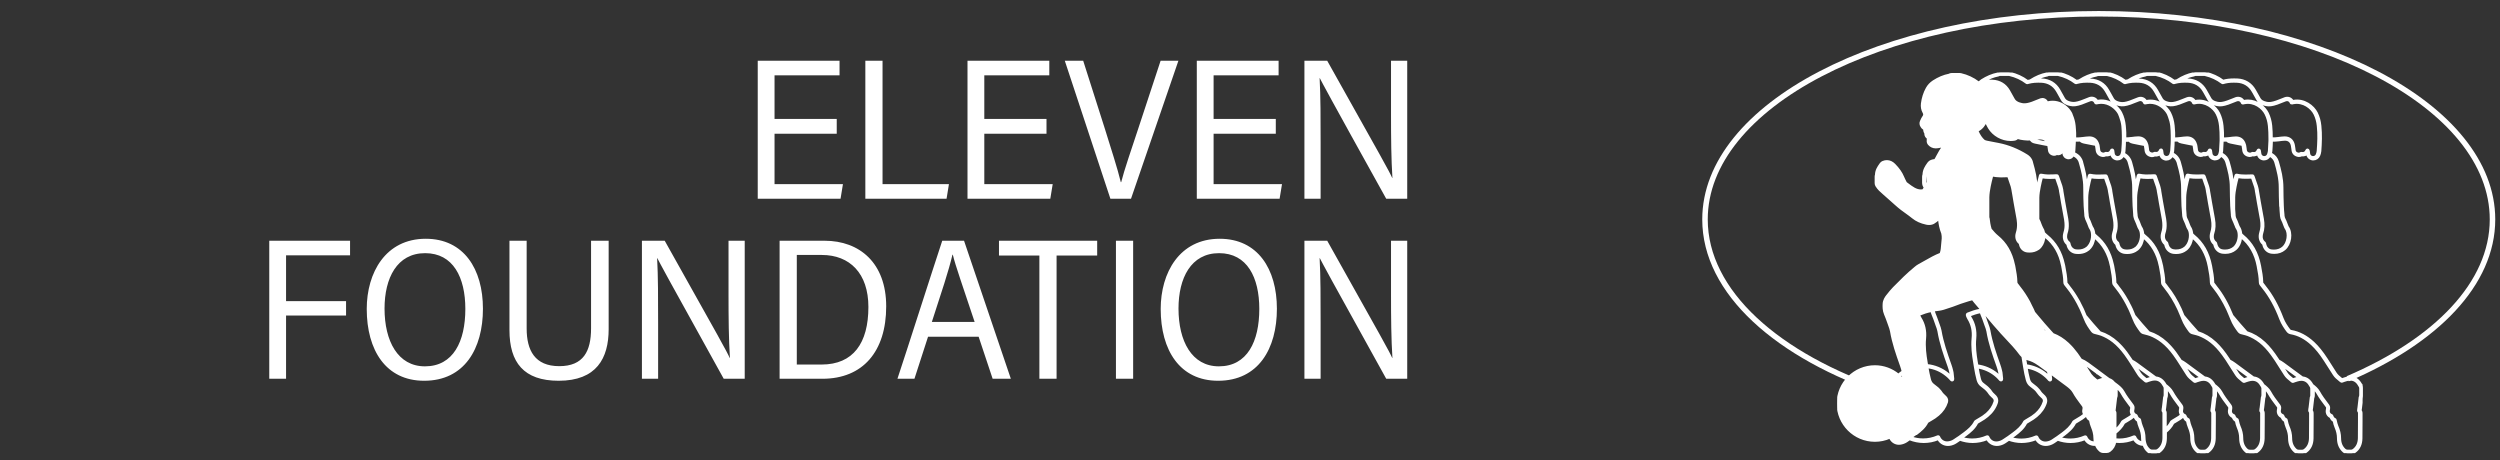 <svg width="125" height="23" viewBox="0 0 125 23" fill="none" xmlns="http://www.w3.org/2000/svg">
<rect x="0" y="0" width="125" height="23" fill="#333333" stroke="none"/>
<g style="mix-blend-mode:difference">
<path d="M94.323 19.633C88.866 17.805 85.25 14.608 85.25 10.971C85.25 5.291 94.064 0.688 104.938 0.688C115.811 0.688 124.625 5.291 124.625 10.971C124.625 14.184 121.804 17.052 117.385 18.938" stroke="white" stroke-width="0.275" stroke-linejoin="round"/>
<g clip-path="url(#clip0_1213_1764)">
<path d="M118.066 19.227C117.893 18.91 117.635 18.794 117.281 18.898L117.249 18.908C117.199 18.923 117.15 18.938 117.098 18.957L117.07 18.935C116.956 18.843 116.857 18.762 116.795 18.665C116.659 18.45 116.513 18.217 116.342 17.954C116.109 17.597 115.903 17.342 115.676 17.129C115.326 16.807 114.962 16.614 114.556 16.544C114.519 16.537 114.494 16.522 114.469 16.488C114.355 16.339 114.214 16.136 114.13 15.91C113.892 15.281 113.604 14.761 113.253 14.325C113.243 14.312 113.235 14.3 113.215 14.273C113.188 14.236 113.161 14.198 113.129 14.161C113.121 14.154 113.116 14.146 113.116 14.117C113.111 13.842 113.062 13.584 113.015 13.336L113.007 13.292C112.884 12.643 112.599 12.142 112.135 11.763C112.113 11.743 112.088 11.719 112.066 11.696C112.054 11.565 112.019 11.439 111.95 11.342C111.94 11.33 111.925 11.287 111.912 11.258C111.902 11.233 111.893 11.208 111.883 11.181C111.875 11.166 111.87 11.149 111.863 11.129C111.843 11.074 111.821 11.018 111.789 10.96C111.759 10.909 111.741 10.847 111.734 10.775V10.742C111.722 10.648 111.717 10.549 111.712 10.453C111.712 10.259 111.712 10.069 111.714 9.875C111.717 9.695 111.749 9.504 111.784 9.328C111.813 9.172 111.853 9.013 111.893 8.862C112.046 8.889 112.187 8.892 112.296 8.892C112.373 8.892 112.45 8.892 112.542 8.887H112.594C112.648 9.038 112.698 9.184 112.747 9.333C112.765 9.385 112.775 9.444 112.789 9.526V9.543C112.809 9.638 112.824 9.734 112.841 9.831C112.856 9.925 112.871 10.019 112.888 10.113C112.888 10.113 113.015 10.819 113.042 10.965C113.087 11.216 113.074 11.431 113.01 11.624C113 11.654 112.995 11.684 112.99 11.711C112.955 11.912 113.015 12.093 113.156 12.209C113.163 12.241 113.171 12.274 113.181 12.303C113.243 12.492 113.399 12.62 113.585 12.64C113.629 12.645 113.671 12.648 113.711 12.648C113.914 12.648 114.09 12.588 114.231 12.469C114.533 12.216 114.615 11.649 114.395 11.345C114.385 11.332 114.37 11.29 114.358 11.26C114.348 11.236 114.338 11.211 114.328 11.183C114.32 11.169 114.315 11.151 114.308 11.131C114.288 11.077 114.266 11.02 114.234 10.963C114.204 10.911 114.187 10.849 114.179 10.777V10.745C114.162 10.596 114.149 10.44 114.145 10.282C114.135 10.002 114.125 9.685 114.125 9.377C114.125 8.919 114.018 8.503 113.897 8.084C113.85 7.921 113.753 7.797 113.602 7.703C113.585 7.693 113.567 7.683 113.55 7.673C113.56 7.636 113.567 7.599 113.572 7.554C113.585 7.388 113.595 7.215 113.599 7.039C113.713 7.039 113.83 7.036 113.951 7.019C114.04 7.007 114.137 6.992 114.246 6.989C114.432 6.989 114.548 7.088 114.588 7.277C114.598 7.326 114.605 7.376 114.613 7.435L114.625 7.529C114.647 7.683 114.769 7.789 114.942 7.804C114.994 7.804 115.044 7.792 115.088 7.77C115.108 7.772 115.128 7.775 115.148 7.775C115.158 7.775 115.178 7.775 115.185 7.772C115.249 7.765 115.306 7.74 115.351 7.7C115.371 7.844 115.48 7.953 115.628 7.975C115.636 7.975 115.658 7.975 115.668 7.975C115.799 7.975 115.913 7.896 115.963 7.777C115.988 7.718 116.012 7.643 116.02 7.557C116.05 7.155 116.069 6.722 116.022 6.286C115.998 6.05 115.941 5.842 115.846 5.651C115.678 5.307 115.21 4.936 114.66 5.042C114.652 5.042 114.645 5.045 114.638 5.047C114.633 5.04 114.628 5.032 114.623 5.022C114.543 4.906 114.4 4.854 114.251 4.903C114.177 4.931 114.102 4.96 114.023 4.993C113.956 5.02 113.892 5.047 113.825 5.069C113.607 5.146 113.463 5.163 113.332 5.136C113.099 5.087 113.025 5.002 112.978 4.918C112.913 4.799 112.846 4.683 112.775 4.556L112.747 4.507C112.557 4.173 112.249 3.987 111.858 3.969C111.796 3.967 111.741 3.967 111.692 3.967C111.486 3.967 111.315 3.989 111.159 4.034C110.899 3.841 110.607 3.707 110.287 3.635C110.27 3.63 110.233 3.625 110.213 3.625H109.809C109.767 3.625 109.727 3.632 109.678 3.655L109.668 3.662C109.39 3.717 109.125 3.828 108.855 4.002C108.853 4.002 108.85 4.007 108.848 4.009C108.803 4.019 108.756 4.024 108.714 4.036C108.454 3.843 108.162 3.709 107.842 3.637C107.825 3.632 107.788 3.627 107.768 3.627H107.364C107.322 3.627 107.282 3.635 107.233 3.657L107.223 3.665C106.945 3.719 106.68 3.831 106.41 4.004C106.408 4.004 106.405 4.009 106.403 4.011C106.358 4.021 106.311 4.026 106.269 4.039C106.009 3.845 105.717 3.712 105.397 3.64C105.38 3.635 105.342 3.63 105.323 3.63H104.919C104.877 3.63 104.837 3.637 104.787 3.66L104.778 3.667C104.5 3.722 104.235 3.833 103.965 4.007C103.963 4.007 103.96 4.011 103.958 4.014C103.913 4.024 103.866 4.029 103.824 4.041C103.564 3.848 103.271 3.714 102.952 3.642C102.934 3.637 102.897 3.632 102.877 3.632H102.474C102.432 3.632 102.392 3.64 102.342 3.662L102.332 3.67C102.055 3.724 101.79 3.836 101.52 4.009C101.517 4.009 101.515 4.014 101.512 4.016C101.468 4.026 101.421 4.031 101.379 4.044C101.119 3.85 100.826 3.717 100.507 3.645C100.489 3.64 100.452 3.635 100.432 3.635H100.028C99.986 3.635 99.947 3.642 99.897 3.665L99.887 3.672C99.61 3.727 99.345 3.838 99.075 4.011C99.035 4.039 99.003 4.071 98.966 4.101C98.951 4.106 98.936 4.108 98.921 4.113C98.663 3.915 98.369 3.779 98.047 3.704C98.032 3.702 97.999 3.697 97.987 3.697H97.583C97.551 3.697 97.516 3.704 97.484 3.717C97.484 3.717 97.467 3.724 97.454 3.732C97.184 3.784 96.927 3.893 96.664 4.063C96.525 4.155 96.414 4.272 96.335 4.415C96.208 4.643 96.127 4.901 96.092 5.178C96.072 5.337 96.099 5.486 96.171 5.617C96.221 5.704 96.216 5.763 96.159 5.842C96.119 5.899 96.092 5.954 96.07 6.006L96.047 6.055C96.003 6.142 96.013 6.249 96.077 6.335C96.094 6.362 96.127 6.41 96.186 6.449C96.196 6.454 96.203 6.459 96.208 6.464C96.203 6.533 96.223 6.603 96.263 6.66C96.263 6.672 96.263 6.685 96.263 6.697C96.265 6.776 96.305 6.851 96.387 6.91C96.387 6.91 96.387 6.91 96.389 6.91C96.387 6.937 96.384 6.964 96.382 6.989V7.019C96.372 7.091 96.394 7.163 96.441 7.215C96.533 7.319 96.652 7.373 96.788 7.373C96.823 7.373 96.855 7.371 96.882 7.366C96.957 7.356 97.028 7.344 97.098 7.329L97.17 7.314C97.038 7.467 96.947 7.638 96.865 7.794C96.843 7.839 96.818 7.884 96.793 7.928C96.781 7.953 96.763 7.975 96.748 7.998C96.686 8.003 96.622 8.015 96.558 8.04C96.501 8.062 96.451 8.102 96.416 8.151L96.392 8.186C96.302 8.312 96.179 8.488 96.171 8.728C96.159 8.763 96.151 8.8 96.151 8.835V9.154C96.151 9.214 96.169 9.271 96.198 9.323C96.211 9.34 96.223 9.358 96.236 9.375C96.221 9.4 96.208 9.422 96.194 9.447L96.154 9.509C96.117 9.516 96.082 9.519 96.045 9.519C95.936 9.519 95.822 9.486 95.706 9.422C95.597 9.363 95.487 9.278 95.381 9.199L95.299 9.137C95.299 9.137 95.289 9.12 95.287 9.112C95.24 9.023 95.195 8.934 95.158 8.845C95.069 8.632 94.935 8.441 94.724 8.225C94.613 8.112 94.484 8.052 94.345 8.052C94.278 8.052 94.212 8.064 94.142 8.094C94.095 8.114 94.055 8.144 94.028 8.186L94.004 8.221C93.917 8.344 93.798 8.513 93.795 8.738C93.783 8.768 93.778 8.803 93.778 8.835V9.154C93.778 9.202 93.79 9.249 93.815 9.291C93.914 9.452 94.041 9.563 94.182 9.685C94.306 9.789 94.427 9.9 94.546 10.007C94.546 10.007 94.707 10.15 94.774 10.21C94.873 10.299 94.972 10.383 95.076 10.463C95.148 10.517 95.225 10.572 95.309 10.633C95.418 10.713 95.532 10.792 95.636 10.879C95.817 11.027 96.035 11.127 96.317 11.188C96.362 11.198 96.409 11.203 96.454 11.203C96.545 11.203 96.625 11.183 96.689 11.144C96.766 11.097 96.862 11.032 96.944 10.936C96.969 11.183 97.011 11.431 97.113 11.679C97.113 11.684 97.113 11.689 97.113 11.689C97.147 11.84 97.13 11.996 97.108 12.179C97.098 12.266 97.088 12.355 97.083 12.447C97.08 12.511 97.056 12.593 97.031 12.672C97.031 12.677 97.031 12.68 97.026 12.685C96.751 12.791 96.501 12.935 96.248 13.079C96.146 13.136 96.042 13.195 95.938 13.252C95.874 13.287 95.819 13.329 95.767 13.373C95.383 13.686 95.034 14.035 94.682 14.394C94.571 14.508 94.469 14.634 94.382 14.746L94.348 14.788C94.278 14.877 94.184 15.016 94.177 15.202C94.172 15.338 94.167 15.521 94.246 15.707C94.308 15.848 94.36 15.997 94.41 16.136L94.452 16.255C94.492 16.364 94.529 16.465 94.546 16.559C94.645 17.149 94.841 17.709 95.034 18.251L95.049 18.294C95.086 18.4 95.111 18.487 95.128 18.569C95.054 18.618 94.984 18.672 94.92 18.73C94.596 18.464 94.182 18.308 93.746 18.308C92.718 18.308 91.878 19.146 91.878 20.176C91.878 21.207 92.715 22.044 93.746 22.044C94.006 22.044 94.261 21.99 94.496 21.886C94.509 21.915 94.521 21.938 94.531 21.957C94.623 22.106 94.774 22.193 94.947 22.193C94.972 22.193 94.995 22.193 95.019 22.188C95.126 22.173 95.232 22.133 95.324 22.074C95.378 22.039 95.428 22.005 95.48 21.967C95.701 22.054 95.938 22.104 96.189 22.104C96.439 22.104 96.679 22.057 96.909 21.962C96.914 21.972 96.919 21.98 96.924 21.987C97.041 22.178 97.254 22.277 97.474 22.247C97.588 22.233 97.707 22.188 97.804 22.123C97.871 22.079 97.935 22.037 97.997 21.992C98.198 22.062 98.411 22.104 98.634 22.104C98.881 22.104 99.124 22.057 99.355 21.962C99.36 21.972 99.365 21.98 99.37 21.987C99.486 22.178 99.699 22.277 99.919 22.247C100.033 22.233 100.152 22.188 100.249 22.123C100.316 22.079 100.38 22.037 100.442 21.992C100.643 22.062 100.856 22.104 101.079 22.104C101.327 22.104 101.569 22.057 101.8 21.962C101.805 21.972 101.81 21.98 101.815 21.987C101.931 22.178 102.142 22.277 102.365 22.247C102.479 22.233 102.597 22.188 102.694 22.123C102.761 22.079 102.825 22.037 102.887 21.992C103.088 22.062 103.301 22.104 103.524 22.104C103.772 22.104 104.015 22.057 104.245 21.962C104.25 21.972 104.255 21.98 104.26 21.987C104.374 22.173 104.574 22.267 104.79 22.247C104.832 22.359 104.899 22.456 104.991 22.537C105.038 22.579 105.1 22.604 105.162 22.604H105.335C105.389 22.604 105.442 22.587 105.484 22.555C105.637 22.446 105.731 22.29 105.769 22.094C105.835 22.101 105.902 22.104 105.972 22.104C106.219 22.104 106.462 22.057 106.693 21.962C106.698 21.972 106.702 21.98 106.707 21.987C106.809 22.153 106.982 22.245 107.173 22.247C107.218 22.376 107.29 22.49 107.396 22.582C107.456 22.634 107.53 22.664 107.609 22.664H107.783C107.85 22.664 107.914 22.644 107.968 22.604C108.181 22.453 108.293 22.223 108.298 21.923C108.298 21.816 108.3 21.71 108.3 21.603C108.444 21.479 108.575 21.341 108.665 21.162C108.67 21.16 108.674 21.155 108.684 21.147C108.731 21.118 108.783 21.085 108.843 21.051C108.902 21.016 108.962 20.981 109.019 20.942C109.068 20.91 109.11 20.872 109.155 20.838C109.167 20.845 109.175 20.853 109.187 20.858L109.202 20.892C109.232 20.962 109.284 21.019 109.348 21.053L109.353 21.078C109.371 21.162 109.39 21.259 109.435 21.358C109.519 21.551 109.559 21.73 109.559 21.903C109.559 22.19 109.651 22.411 109.839 22.579C109.898 22.631 109.973 22.661 110.052 22.661H110.225C110.292 22.661 110.357 22.641 110.411 22.602C110.624 22.451 110.736 22.22 110.741 21.92C110.746 21.631 110.746 21.336 110.746 21.051V20.726C110.748 20.692 110.755 20.597 110.701 20.518C110.701 20.506 110.706 20.491 110.706 20.481C110.711 20.454 110.716 20.427 110.718 20.397C110.736 20.236 110.755 20.075 110.775 19.901L110.785 19.877C110.798 19.842 110.805 19.805 110.805 19.767V19.453C110.869 19.51 110.929 19.577 110.969 19.649C111.097 19.879 111.251 20.082 111.4 20.278L111.437 20.327C111.459 20.357 111.464 20.377 111.459 20.414L111.444 20.516C111.422 20.662 111.501 20.801 111.632 20.858L111.647 20.892C111.677 20.962 111.729 21.019 111.793 21.053L111.798 21.078C111.816 21.162 111.836 21.259 111.88 21.358C111.964 21.551 112.004 21.73 112.004 21.903C112.004 22.19 112.096 22.411 112.284 22.579C112.343 22.631 112.418 22.661 112.497 22.661H112.67C112.737 22.661 112.802 22.641 112.856 22.602C113.069 22.451 113.181 22.22 113.186 21.92C113.191 21.631 113.191 21.336 113.191 21.051V20.726C113.193 20.692 113.201 20.597 113.146 20.518C113.146 20.506 113.151 20.491 113.151 20.481C113.156 20.454 113.161 20.427 113.163 20.397C113.181 20.236 113.201 20.075 113.22 19.901L113.23 19.877C113.243 19.842 113.25 19.805 113.25 19.767V19.453C113.315 19.51 113.374 19.577 113.414 19.649C113.543 19.879 113.696 20.082 113.845 20.278L113.882 20.327C113.904 20.357 113.909 20.377 113.904 20.414L113.889 20.516C113.867 20.662 113.946 20.801 114.078 20.858L114.092 20.892C114.122 20.962 114.174 21.019 114.239 21.053L114.244 21.078C114.261 21.162 114.281 21.259 114.325 21.358C114.41 21.551 114.449 21.73 114.449 21.903C114.449 22.19 114.541 22.411 114.729 22.579C114.789 22.631 114.863 22.661 114.942 22.661H115.116C115.183 22.661 115.247 22.641 115.301 22.602C115.514 22.451 115.626 22.22 115.631 21.92C115.636 21.631 115.636 21.336 115.636 21.051V20.726C115.638 20.692 115.646 20.597 115.591 20.518C115.591 20.506 115.596 20.491 115.596 20.481C115.601 20.454 115.606 20.427 115.609 20.397C115.626 20.236 115.646 20.075 115.666 19.901L115.676 19.877C115.688 19.842 115.695 19.805 115.695 19.767V19.453C115.76 19.51 115.819 19.577 115.859 19.649C115.988 19.879 116.141 20.082 116.29 20.278L116.327 20.327C116.349 20.357 116.354 20.377 116.349 20.414L116.334 20.516C116.312 20.662 116.391 20.801 116.523 20.858L116.538 20.892C116.567 20.962 116.619 21.019 116.684 21.053L116.689 21.078C116.706 21.162 116.726 21.259 116.771 21.358C116.855 21.551 116.894 21.73 116.894 21.903C116.894 22.19 116.986 22.411 117.174 22.579C117.234 22.631 117.308 22.661 117.387 22.661H117.561C117.628 22.661 117.692 22.641 117.747 22.602C117.96 22.451 118.071 22.22 118.076 21.92C118.081 21.631 118.081 21.336 118.081 21.051V20.726C118.084 20.692 118.091 20.597 118.036 20.518C118.036 20.506 118.041 20.491 118.041 20.481C118.046 20.454 118.051 20.427 118.054 20.397C118.071 20.236 118.091 20.075 118.111 19.901L118.121 19.877C118.133 19.842 118.14 19.805 118.14 19.767V19.421C118.14 19.351 118.118 19.287 118.076 19.232L118.066 19.227ZM96.612 8.154C96.592 8.173 96.573 8.196 96.55 8.218C96.407 8.384 96.34 8.577 96.355 8.778L96.362 8.86C96.367 8.929 96.374 8.998 96.377 9.07C96.377 9.085 96.377 9.102 96.377 9.12C96.352 9.164 96.322 9.211 96.295 9.256C96.275 9.224 96.265 9.189 96.265 9.152V8.832C96.265 8.808 96.27 8.783 96.28 8.761C96.283 8.753 96.285 8.746 96.285 8.738C96.285 8.53 96.397 8.377 96.483 8.255L96.508 8.221C96.53 8.191 96.56 8.166 96.595 8.151C96.605 8.146 96.615 8.146 96.625 8.144C96.62 8.149 96.617 8.151 96.615 8.156L96.612 8.154ZM94.997 18.804C95.041 18.764 95.089 18.73 95.136 18.695C95.146 18.779 95.153 18.868 95.16 18.957V18.977C95.111 18.915 95.054 18.858 94.997 18.806V18.804ZM117.246 22.483C117.085 22.339 117.008 22.148 117.008 21.901C117.008 21.71 116.964 21.517 116.872 21.308C116.835 21.219 116.815 21.13 116.798 21.051L116.785 20.994C116.78 20.974 116.768 20.957 116.748 20.949C116.699 20.929 116.662 20.892 116.639 20.843L116.614 20.783C116.607 20.766 116.595 20.753 116.577 20.749C116.486 20.719 116.431 20.627 116.444 20.533L116.458 20.431C116.468 20.36 116.453 20.308 116.411 20.251L116.374 20.201C116.228 20.008 116.077 19.81 115.955 19.587C115.876 19.443 115.74 19.329 115.626 19.242C115.623 19.237 115.621 19.235 115.619 19.23C115.497 19.007 115.331 18.886 115.123 18.868C114.808 18.635 114.491 18.4 114.174 18.17C114.097 18.113 114.018 18.066 113.939 18.026C113.924 18.001 113.909 17.981 113.894 17.957C113.661 17.6 113.456 17.345 113.228 17.132C112.948 16.874 112.656 16.703 112.343 16.606C112.334 16.594 112.321 16.582 112.311 16.572C112.083 16.326 111.865 16.064 111.672 15.834L111.642 15.799C111.642 15.799 111.63 15.784 111.625 15.779C111.397 15.209 111.13 14.731 110.803 14.325C110.793 14.312 110.785 14.3 110.765 14.273C110.738 14.236 110.711 14.198 110.679 14.161C110.671 14.154 110.666 14.146 110.666 14.117C110.661 13.842 110.612 13.584 110.565 13.336L110.557 13.292C110.433 12.643 110.149 12.142 109.685 11.763C109.663 11.743 109.638 11.719 109.616 11.696C109.603 11.565 109.569 11.439 109.499 11.342C109.49 11.33 109.475 11.287 109.462 11.258C109.452 11.233 109.442 11.208 109.433 11.181C109.425 11.166 109.42 11.149 109.413 11.129C109.393 11.074 109.371 11.018 109.338 10.96C109.309 10.909 109.291 10.847 109.284 10.775V10.742C109.272 10.648 109.267 10.549 109.262 10.453C109.262 10.259 109.262 10.069 109.264 9.875C109.267 9.695 109.299 9.504 109.333 9.328C109.363 9.172 109.403 9.013 109.442 8.862C109.596 8.889 109.737 8.892 109.846 8.892C109.923 8.892 110 8.892 110.092 8.887H110.144C110.198 9.038 110.248 9.184 110.297 9.333C110.314 9.385 110.324 9.444 110.339 9.526V9.543C110.359 9.638 110.374 9.734 110.391 9.831C110.406 9.925 110.421 10.019 110.438 10.113C110.438 10.113 110.565 10.819 110.592 10.965C110.637 11.216 110.624 11.431 110.56 11.624C110.55 11.654 110.545 11.684 110.54 11.711C110.505 11.912 110.565 12.093 110.706 12.209C110.713 12.241 110.721 12.274 110.731 12.303C110.793 12.492 110.949 12.62 111.135 12.64C111.179 12.645 111.221 12.648 111.261 12.648C111.464 12.648 111.64 12.588 111.781 12.469C111.945 12.331 112.041 12.1 112.061 11.867C112.497 12.224 112.765 12.697 112.881 13.314L112.888 13.359C112.936 13.604 112.983 13.854 112.988 14.119C112.988 14.171 113.002 14.208 113.032 14.243C113.062 14.275 113.087 14.31 113.119 14.354C113.131 14.374 113.144 14.387 113.154 14.399C113.498 14.828 113.778 15.335 114.011 15.952C114.102 16.195 114.251 16.406 114.367 16.562C114.415 16.621 114.464 16.654 114.533 16.666C114.912 16.733 115.259 16.914 115.589 17.221C115.809 17.426 116.01 17.672 116.235 18.021C116.406 18.284 116.553 18.517 116.689 18.73C116.761 18.846 116.867 18.93 116.991 19.032L117.046 19.076C117.063 19.091 117.088 19.094 117.11 19.086C117.167 19.061 117.226 19.044 117.283 19.027L117.316 19.017C117.387 18.995 117.452 18.985 117.514 18.985C117.764 18.985 117.888 19.156 117.962 19.292C117.992 19.331 118.007 19.371 118.007 19.413V19.76C118.007 19.782 118.002 19.805 117.997 19.825L117.984 19.854C117.984 19.854 117.982 19.864 117.979 19.869C117.957 20.045 117.937 20.211 117.92 20.375C117.918 20.402 117.913 20.427 117.908 20.454C117.9 20.498 117.898 20.518 117.9 20.531C117.9 20.545 117.908 20.558 117.915 20.568C117.952 20.61 117.947 20.682 117.945 20.711V21.041C117.945 21.323 117.945 21.618 117.94 21.908C117.935 22.166 117.841 22.364 117.662 22.493C117.63 22.517 117.591 22.53 117.548 22.53H117.375C117.325 22.53 117.281 22.512 117.244 22.48L117.246 22.483ZM115.562 19.763C115.562 19.785 115.557 19.807 115.552 19.827L115.539 19.857C115.539 19.857 115.537 19.867 115.534 19.872C115.512 20.047 115.492 20.213 115.475 20.377C115.472 20.404 115.467 20.429 115.462 20.456C115.455 20.501 115.453 20.521 115.455 20.533C115.455 20.548 115.462 20.56 115.47 20.57C115.507 20.612 115.502 20.684 115.5 20.714V21.043C115.5 21.326 115.5 21.621 115.495 21.91C115.49 22.168 115.396 22.366 115.217 22.495C115.185 22.52 115.145 22.532 115.103 22.532H114.93C114.88 22.532 114.836 22.515 114.799 22.483C114.638 22.339 114.561 22.148 114.561 21.901C114.561 21.71 114.516 21.517 114.424 21.308C114.387 21.219 114.367 21.13 114.35 21.051L114.338 20.994C114.333 20.974 114.32 20.957 114.301 20.949C114.251 20.929 114.214 20.892 114.192 20.843L114.167 20.783C114.159 20.766 114.147 20.753 114.13 20.749C114.038 20.719 113.983 20.627 113.996 20.533L114.011 20.431C114.021 20.36 114.006 20.308 113.964 20.251L113.926 20.201C113.78 20.008 113.629 19.81 113.508 19.587C113.429 19.443 113.292 19.329 113.178 19.242C113.176 19.237 113.173 19.235 113.171 19.23C113.047 19.007 112.884 18.886 112.675 18.868C112.361 18.635 112.044 18.4 111.727 18.17C111.65 18.113 111.571 18.066 111.491 18.026C111.476 18.001 111.462 17.981 111.447 17.957C111.214 17.6 111.008 17.345 110.78 17.132C110.5 16.874 110.208 16.703 109.896 16.606C109.886 16.594 109.874 16.582 109.864 16.572C109.636 16.326 109.418 16.064 109.224 15.834L109.195 15.799C109.195 15.799 109.182 15.784 109.177 15.779C109.15 15.71 109.123 15.643 109.093 15.576C109.086 15.556 109.078 15.536 109.068 15.516C109.061 15.496 109.051 15.477 109.044 15.457C108.845 15.026 108.62 14.652 108.355 14.325C108.345 14.312 108.338 14.3 108.318 14.273C108.29 14.236 108.263 14.198 108.231 14.161C108.224 14.154 108.219 14.146 108.219 14.117C108.214 13.844 108.164 13.586 108.117 13.336L108.11 13.292C108.11 13.292 108.107 13.279 108.105 13.274C108.1 13.252 108.095 13.232 108.09 13.21C107.959 12.601 107.681 12.127 107.235 11.766C107.213 11.746 107.188 11.721 107.166 11.699C107.153 11.567 107.119 11.444 107.049 11.345C107.039 11.332 107.025 11.29 107.012 11.26C107.002 11.236 106.992 11.211 106.982 11.183C106.975 11.169 106.97 11.151 106.963 11.131C106.943 11.077 106.921 11.02 106.888 10.963C106.859 10.911 106.841 10.849 106.834 10.777V10.745C106.821 10.651 106.816 10.554 106.811 10.458C106.811 10.351 106.811 10.247 106.811 10.14C106.811 10.113 106.811 10.086 106.811 10.059C106.811 10.031 106.811 10.004 106.811 9.977C106.811 9.945 106.811 9.913 106.811 9.883C106.814 9.702 106.846 9.511 106.881 9.335C106.911 9.179 106.95 9.021 106.99 8.87C107.114 8.892 107.223 8.897 107.322 8.899C107.344 8.899 107.371 8.899 107.391 8.899C107.413 8.899 107.436 8.899 107.458 8.899C107.515 8.899 107.572 8.899 107.636 8.894H107.688C107.738 9.031 107.783 9.162 107.827 9.296C107.832 9.311 107.837 9.325 107.842 9.34C107.847 9.355 107.85 9.37 107.854 9.387C107.862 9.412 107.867 9.442 107.874 9.472C107.877 9.491 107.882 9.509 107.887 9.534V9.551C107.906 9.645 107.921 9.742 107.939 9.838C107.954 9.932 107.968 10.027 107.986 10.121C107.986 10.121 108.112 10.827 108.139 10.973C108.139 10.98 108.139 10.99 108.142 10.998C108.147 11.022 108.149 11.047 108.152 11.072C108.154 11.094 108.159 11.119 108.159 11.141C108.174 11.322 108.157 11.483 108.107 11.632C108.097 11.662 108.092 11.691 108.087 11.719C108.053 11.919 108.112 12.1 108.253 12.216C108.261 12.249 108.268 12.281 108.278 12.311C108.34 12.499 108.496 12.628 108.682 12.648C108.727 12.652 108.769 12.655 108.808 12.655C108.957 12.655 109.091 12.623 109.207 12.558C109.232 12.543 109.257 12.526 109.281 12.509C109.296 12.496 109.314 12.489 109.331 12.474C109.341 12.467 109.346 12.457 109.356 12.449C109.504 12.311 109.594 12.093 109.613 11.875C110.049 12.231 110.317 12.704 110.433 13.321L110.441 13.366C110.488 13.611 110.535 13.861 110.54 14.127C110.54 14.179 110.555 14.216 110.585 14.25C110.614 14.283 110.639 14.317 110.671 14.362C110.684 14.382 110.696 14.394 110.706 14.406C110.951 14.714 111.164 15.063 111.353 15.462C111.382 15.526 111.412 15.593 111.439 15.66C111.466 15.722 111.491 15.784 111.518 15.848C111.533 15.886 111.551 15.92 111.563 15.957C111.655 16.2 111.803 16.411 111.92 16.567C111.967 16.626 112.016 16.658 112.086 16.671C112.15 16.683 112.215 16.703 112.277 16.72C112.316 16.733 112.356 16.743 112.395 16.758C112.445 16.775 112.492 16.797 112.539 16.82C112.747 16.916 112.948 17.047 113.144 17.228C113.347 17.416 113.53 17.642 113.733 17.944C113.753 17.974 113.77 17.999 113.79 18.028C113.79 18.028 113.79 18.031 113.793 18.033C113.813 18.066 113.832 18.093 113.852 18.125C113.996 18.348 114.125 18.551 114.244 18.739C114.315 18.856 114.422 18.94 114.546 19.042L114.6 19.086C114.618 19.101 114.642 19.104 114.665 19.096C114.722 19.071 114.781 19.054 114.838 19.037L114.87 19.027C114.942 19.005 115.007 18.995 115.069 18.995C115.074 18.995 115.076 18.995 115.081 18.995C115.13 18.995 115.175 19.005 115.215 19.017C115.314 19.049 115.386 19.113 115.44 19.185C115.47 19.225 115.495 19.265 115.514 19.302C115.522 19.312 115.524 19.322 115.532 19.331C115.549 19.361 115.559 19.391 115.559 19.426V19.773L115.562 19.763ZM113.116 19.763C113.116 19.785 113.111 19.807 113.106 19.827L113.094 19.857C113.094 19.857 113.092 19.867 113.089 19.872C113.067 20.047 113.047 20.213 113.03 20.377C113.027 20.404 113.022 20.429 113.017 20.456C113.01 20.501 113.007 20.521 113.01 20.533C113.01 20.548 113.017 20.56 113.025 20.57C113.062 20.612 113.057 20.684 113.054 20.714V21.043C113.054 21.326 113.054 21.621 113.05 21.91C113.045 22.168 112.95 22.366 112.772 22.495C112.74 22.52 112.7 22.532 112.658 22.532H112.485C112.435 22.532 112.391 22.515 112.353 22.483C112.192 22.339 112.116 22.148 112.116 21.901C112.116 21.71 112.071 21.517 111.979 21.308C111.942 21.219 111.922 21.13 111.905 21.051L111.893 20.994C111.888 20.974 111.875 20.957 111.855 20.949C111.806 20.929 111.769 20.892 111.746 20.843L111.722 20.783C111.714 20.766 111.702 20.753 111.684 20.749C111.593 20.719 111.538 20.627 111.551 20.533L111.566 20.431C111.575 20.36 111.561 20.308 111.518 20.251L111.481 20.201C111.335 20.008 111.184 19.81 111.063 19.587C110.983 19.443 110.847 19.327 110.733 19.242C110.731 19.237 110.728 19.235 110.726 19.23C110.602 19.007 110.438 18.886 110.23 18.868C109.916 18.635 109.599 18.4 109.281 18.17C109.205 18.113 109.125 18.066 109.046 18.026C109.031 18.001 109.016 17.981 109.001 17.957C108.84 17.709 108.692 17.511 108.538 17.342C108.516 17.317 108.496 17.295 108.474 17.273C108.454 17.25 108.432 17.231 108.412 17.211C108.387 17.186 108.362 17.159 108.335 17.134C108.055 16.876 107.765 16.706 107.451 16.609C107.441 16.596 107.428 16.584 107.418 16.574C107.191 16.329 106.973 16.066 106.779 15.836L106.75 15.801C106.75 15.801 106.737 15.786 106.732 15.781C106.705 15.712 106.678 15.645 106.648 15.578C106.641 15.559 106.633 15.539 106.623 15.519C106.616 15.499 106.606 15.479 106.598 15.459C106.554 15.36 106.504 15.266 106.455 15.175C106.437 15.142 106.423 15.11 106.408 15.078C106.395 15.053 106.38 15.028 106.366 15.006C106.227 14.761 106.076 14.533 105.91 14.327C105.9 14.315 105.892 14.303 105.873 14.275C105.845 14.238 105.818 14.201 105.786 14.164C105.778 14.156 105.773 14.149 105.773 14.119C105.769 13.847 105.719 13.589 105.672 13.339L105.664 13.294C105.664 13.294 105.662 13.282 105.66 13.277C105.655 13.255 105.65 13.235 105.645 13.212C105.513 12.603 105.236 12.13 104.79 11.768C104.768 11.748 104.743 11.723 104.721 11.701C104.708 11.57 104.674 11.444 104.604 11.347C104.594 11.335 104.579 11.293 104.567 11.263C104.557 11.238 104.547 11.213 104.537 11.186C104.53 11.171 104.525 11.154 104.517 11.134C104.498 11.079 104.475 11.022 104.443 10.965C104.413 10.913 104.396 10.851 104.389 10.78V10.747C104.376 10.653 104.371 10.554 104.366 10.458C104.366 10.351 104.366 10.247 104.366 10.14C104.366 10.113 104.366 10.086 104.366 10.059C104.366 10.031 104.366 10.004 104.366 9.977C104.366 9.945 104.366 9.913 104.366 9.883C104.369 9.702 104.401 9.511 104.436 9.335C104.465 9.179 104.505 9.021 104.545 8.87C104.669 8.892 104.778 8.897 104.877 8.899C104.899 8.899 104.926 8.899 104.946 8.899C104.968 8.899 104.991 8.899 105.013 8.899C105.07 8.899 105.127 8.899 105.191 8.894H105.243C105.293 9.031 105.337 9.162 105.382 9.296C105.387 9.311 105.392 9.325 105.397 9.34C105.402 9.355 105.404 9.37 105.409 9.387C105.417 9.412 105.422 9.442 105.429 9.472C105.432 9.491 105.437 9.509 105.442 9.534V9.551C105.461 9.645 105.476 9.742 105.494 9.838C105.508 9.932 105.523 10.027 105.541 10.121C105.541 10.121 105.667 10.827 105.694 10.973C105.694 10.98 105.694 10.988 105.697 10.998C105.702 11.022 105.704 11.047 105.707 11.072C105.709 11.094 105.714 11.119 105.714 11.141C105.729 11.322 105.712 11.483 105.662 11.632C105.652 11.662 105.647 11.691 105.642 11.719C105.607 11.919 105.667 12.1 105.808 12.216C105.816 12.249 105.823 12.281 105.833 12.311C105.895 12.499 106.051 12.628 106.237 12.648C106.281 12.652 106.323 12.655 106.363 12.655C106.512 12.655 106.646 12.623 106.762 12.558C106.787 12.543 106.811 12.526 106.836 12.509C106.851 12.496 106.868 12.489 106.886 12.474C106.896 12.467 106.901 12.457 106.911 12.449C107.059 12.311 107.148 12.093 107.168 11.875C107.597 12.226 107.862 12.69 107.983 13.292C107.983 13.302 107.988 13.312 107.991 13.321L107.998 13.359V13.366C108.003 13.386 108.008 13.408 108.011 13.428C108.053 13.653 108.095 13.884 108.097 14.124C108.097 14.176 108.112 14.213 108.142 14.248C108.172 14.28 108.196 14.315 108.229 14.359C108.241 14.379 108.253 14.392 108.263 14.404C108.508 14.711 108.722 15.06 108.91 15.459C108.912 15.464 108.915 15.469 108.917 15.477C108.927 15.496 108.937 15.516 108.945 15.536C108.952 15.556 108.962 15.576 108.969 15.596C108.979 15.616 108.987 15.638 108.997 15.66C109.024 15.722 109.049 15.784 109.076 15.848C109.091 15.886 109.108 15.92 109.12 15.957C109.212 16.2 109.361 16.411 109.477 16.567C109.524 16.626 109.574 16.658 109.643 16.671C109.708 16.683 109.772 16.703 109.834 16.72C109.874 16.733 109.913 16.743 109.953 16.758C110.002 16.775 110.049 16.797 110.096 16.82C110.305 16.916 110.505 17.047 110.701 17.228C110.904 17.416 111.087 17.642 111.291 17.944C111.31 17.974 111.328 17.999 111.348 18.028C111.348 18.028 111.348 18.031 111.35 18.033C111.37 18.066 111.39 18.093 111.409 18.125C111.553 18.348 111.682 18.551 111.801 18.739C111.873 18.856 111.979 18.94 112.103 19.042L112.158 19.086C112.175 19.101 112.2 19.104 112.222 19.096C112.279 19.071 112.339 19.054 112.395 19.037L112.428 19.027C112.5 19.005 112.564 18.995 112.626 18.995C112.631 18.995 112.633 18.995 112.638 18.995C112.688 18.995 112.732 19.005 112.772 19.017C112.871 19.049 112.943 19.113 112.997 19.185C113.027 19.225 113.052 19.265 113.072 19.302C113.079 19.312 113.082 19.322 113.089 19.331C113.106 19.361 113.116 19.391 113.116 19.426V19.773V19.763ZM110.671 19.763C110.671 19.785 110.666 19.807 110.661 19.827L110.649 19.857C110.649 19.857 110.646 19.867 110.644 19.872C110.622 20.047 110.602 20.213 110.585 20.377C110.582 20.404 110.577 20.429 110.572 20.456C110.565 20.501 110.562 20.521 110.565 20.533C110.565 20.548 110.572 20.56 110.58 20.57C110.617 20.612 110.612 20.684 110.609 20.714V21.043C110.609 21.326 110.609 21.621 110.604 21.91C110.599 22.168 110.505 22.366 110.327 22.495C110.295 22.52 110.255 22.532 110.213 22.532H110.04C109.99 22.532 109.945 22.515 109.908 22.483C109.747 22.339 109.67 22.148 109.67 21.901C109.67 21.71 109.626 21.517 109.534 21.308C109.497 21.219 109.477 21.13 109.46 21.051L109.447 20.994C109.442 20.974 109.43 20.957 109.41 20.949C109.361 20.929 109.324 20.892 109.301 20.843L109.276 20.783C109.269 20.768 109.257 20.756 109.242 20.751C109.242 20.751 109.242 20.751 109.239 20.749C109.22 20.741 109.202 20.731 109.187 20.721C109.17 20.709 109.155 20.694 109.143 20.677C109.113 20.637 109.098 20.585 109.106 20.533L109.12 20.431C109.13 20.36 109.115 20.308 109.073 20.251L109.036 20.201C108.89 20.008 108.739 19.81 108.617 19.587C108.538 19.443 108.402 19.329 108.288 19.242C108.286 19.237 108.283 19.235 108.281 19.23C108.159 19.007 107.993 18.886 107.785 18.868C107.661 18.777 107.535 18.682 107.409 18.591C107.384 18.571 107.359 18.554 107.332 18.536C107.307 18.517 107.28 18.499 107.255 18.479C107.114 18.375 106.975 18.274 106.834 18.17C106.757 18.113 106.678 18.066 106.598 18.026C106.584 18.001 106.569 17.981 106.554 17.957C106.393 17.709 106.244 17.511 106.091 17.342C106.068 17.317 106.048 17.295 106.026 17.273C106.006 17.25 105.984 17.231 105.964 17.211C105.939 17.186 105.915 17.159 105.887 17.134C105.607 16.876 105.315 16.706 105.003 16.609C104.993 16.596 104.981 16.584 104.971 16.574C104.743 16.329 104.525 16.066 104.332 15.836L104.302 15.801C104.302 15.801 104.29 15.786 104.285 15.781C104.257 15.712 104.23 15.645 104.2 15.578C104.193 15.559 104.185 15.539 104.176 15.519C104.168 15.499 104.158 15.479 104.151 15.459C104.106 15.36 104.057 15.266 104.007 15.175C103.99 15.142 103.975 15.11 103.96 15.078C103.948 15.053 103.933 15.028 103.918 15.006C103.779 14.761 103.628 14.533 103.462 14.327C103.452 14.315 103.445 14.303 103.425 14.275C103.398 14.238 103.37 14.201 103.338 14.164C103.331 14.156 103.326 14.149 103.326 14.119C103.321 13.847 103.271 13.589 103.224 13.339L103.217 13.294C103.217 13.294 103.214 13.282 103.212 13.277C103.207 13.255 103.202 13.235 103.197 13.212C103.066 12.603 102.788 12.13 102.342 11.768C102.295 11.731 102.251 11.684 102.204 11.637C102.189 11.543 102.154 11.456 102.105 11.384C102.092 11.364 102.075 11.325 102.06 11.285C102.05 11.26 102.04 11.236 102.03 11.211C102.023 11.193 102.015 11.176 102.01 11.156C101.991 11.104 101.971 11.05 101.941 10.998C101.931 10.983 101.926 10.965 101.921 10.948C101.921 10.886 101.921 10.827 101.921 10.762V10.742C101.921 10.544 101.921 10.341 101.921 10.14C101.921 10.113 101.921 10.086 101.921 10.059C101.921 10.031 101.921 10.004 101.921 9.977C101.921 9.945 101.921 9.913 101.921 9.883C101.924 9.702 101.956 9.511 101.991 9.335C102.02 9.179 102.06 9.021 102.1 8.87C102.223 8.892 102.332 8.897 102.432 8.899C102.454 8.899 102.481 8.899 102.501 8.899C102.523 8.899 102.545 8.899 102.568 8.899C102.625 8.899 102.682 8.899 102.746 8.894H102.798C102.848 9.031 102.892 9.162 102.937 9.296C102.942 9.311 102.947 9.325 102.952 9.34C102.957 9.355 102.959 9.37 102.964 9.387C102.972 9.412 102.977 9.442 102.984 9.472C102.986 9.491 102.991 9.509 102.996 9.534V9.551C103.016 9.645 103.031 9.742 103.048 9.838C103.063 9.932 103.078 10.027 103.095 10.121C103.095 10.121 103.222 10.827 103.249 10.973C103.249 10.98 103.249 10.988 103.252 10.998C103.256 11.022 103.259 11.047 103.261 11.072C103.264 11.094 103.269 11.119 103.269 11.141C103.284 11.322 103.266 11.483 103.217 11.632C103.207 11.662 103.202 11.691 103.197 11.719C103.162 11.919 103.222 12.1 103.363 12.216C103.37 12.249 103.378 12.281 103.388 12.311C103.45 12.499 103.606 12.628 103.792 12.648C103.836 12.652 103.878 12.655 103.918 12.655C104.067 12.655 104.2 12.623 104.317 12.558C104.342 12.543 104.366 12.526 104.391 12.509C104.406 12.496 104.423 12.489 104.441 12.474C104.451 12.467 104.456 12.457 104.465 12.449C104.614 12.311 104.703 12.093 104.723 11.875C105.152 12.226 105.417 12.69 105.538 13.292C105.538 13.302 105.543 13.312 105.546 13.321L105.553 13.359V13.366C105.558 13.386 105.563 13.408 105.565 13.428C105.607 13.653 105.65 13.884 105.652 14.124C105.652 14.176 105.667 14.213 105.697 14.248C105.726 14.28 105.751 14.315 105.783 14.359C105.796 14.379 105.808 14.392 105.818 14.404C106.009 14.642 106.177 14.905 106.331 15.194C106.351 15.234 106.371 15.274 106.39 15.313C106.415 15.36 106.44 15.407 106.462 15.457C106.465 15.462 106.467 15.467 106.47 15.474C106.48 15.494 106.489 15.514 106.497 15.534C106.504 15.553 106.514 15.573 106.522 15.593C106.532 15.613 106.539 15.635 106.549 15.658C106.576 15.72 106.601 15.781 106.628 15.846C106.643 15.883 106.66 15.918 106.673 15.955C106.764 16.198 106.913 16.408 107.03 16.564C107.077 16.624 107.126 16.656 107.195 16.668C107.26 16.681 107.324 16.701 107.386 16.718C107.426 16.73 107.466 16.74 107.505 16.755C107.555 16.772 107.602 16.795 107.649 16.817C107.857 16.914 108.058 17.045 108.253 17.226C108.31 17.278 108.365 17.332 108.419 17.392C108.442 17.416 108.464 17.441 108.484 17.468C108.506 17.493 108.528 17.518 108.551 17.545C108.647 17.662 108.744 17.793 108.843 17.944C108.863 17.974 108.88 17.999 108.9 18.028C108.9 18.028 108.9 18.031 108.902 18.033C108.922 18.066 108.942 18.093 108.962 18.125C109.106 18.348 109.234 18.551 109.353 18.739C109.425 18.856 109.532 18.94 109.656 19.042L109.71 19.086C109.727 19.101 109.752 19.104 109.774 19.096C109.831 19.071 109.891 19.054 109.948 19.037L109.98 19.027C110.052 19.005 110.116 18.995 110.178 18.995C110.183 18.995 110.186 18.995 110.191 18.995C110.24 18.995 110.285 19.005 110.324 19.017C110.424 19.049 110.495 19.113 110.55 19.185C110.58 19.225 110.604 19.265 110.624 19.302C110.632 19.312 110.634 19.322 110.642 19.331C110.659 19.361 110.669 19.391 110.669 19.426V19.773L110.671 19.763ZM108.548 21.088C108.484 21.219 108.392 21.328 108.29 21.427C108.29 21.299 108.29 21.172 108.29 21.046V20.721C108.293 20.687 108.3 20.593 108.246 20.513C108.246 20.501 108.251 20.486 108.251 20.476C108.256 20.449 108.261 20.422 108.263 20.392C108.281 20.231 108.3 20.07 108.32 19.896L108.33 19.872C108.343 19.837 108.35 19.8 108.35 19.763V19.448C108.414 19.505 108.474 19.572 108.513 19.644C108.642 19.874 108.796 20.077 108.945 20.273L108.982 20.323C109.004 20.352 109.009 20.372 109.004 20.409L108.989 20.511C108.977 20.597 109.001 20.682 109.051 20.749C109.014 20.776 108.982 20.805 108.942 20.833C108.885 20.87 108.828 20.905 108.771 20.937C108.709 20.971 108.657 21.004 108.608 21.036C108.585 21.051 108.57 21.061 108.561 21.071C108.556 21.076 108.551 21.081 108.548 21.088ZM104.792 16.549C104.792 16.549 104.78 16.547 104.775 16.544C104.738 16.537 104.713 16.522 104.688 16.488C104.629 16.411 104.565 16.319 104.503 16.218C104.597 16.329 104.696 16.438 104.795 16.549H104.792ZM107.453 18.913C107.433 18.918 107.413 18.925 107.394 18.933C107.384 18.935 107.376 18.938 107.366 18.943C107.349 18.948 107.334 18.953 107.317 18.957L107.29 18.935C107.27 18.92 107.252 18.905 107.233 18.89C107.186 18.851 107.143 18.814 107.104 18.777C107.069 18.742 107.037 18.705 107.012 18.668C107 18.648 106.985 18.625 106.973 18.606C106.948 18.566 106.923 18.526 106.898 18.487C106.851 18.415 106.804 18.341 106.755 18.261C106.759 18.264 106.762 18.266 106.767 18.269C106.945 18.398 107.124 18.529 107.302 18.66C107.324 18.677 107.349 18.695 107.371 18.71C107.394 18.727 107.418 18.744 107.441 18.759C107.493 18.799 107.547 18.836 107.599 18.876C107.567 18.881 107.535 18.888 107.503 18.898L107.47 18.908C107.47 18.908 107.461 18.91 107.456 18.913H107.453ZM101.666 6.96C101.678 6.96 101.691 6.96 101.703 6.957C101.795 6.942 101.894 6.93 102.008 6.927C102.171 6.927 102.293 6.997 102.36 7.126C102.29 7.113 102.223 7.098 102.149 7.086C102.028 7.064 101.904 7.041 101.785 7.014C101.708 6.997 101.686 6.979 101.686 6.979C101.678 6.974 101.673 6.967 101.666 6.96ZM102.362 5.116C102.355 5.097 102.345 5.077 102.332 5.057C102.285 4.988 102.206 4.945 102.122 4.945C102.095 4.945 102.065 4.95 102.035 4.96C101.961 4.988 101.889 5.017 101.81 5.049C101.74 5.077 101.676 5.104 101.609 5.129C101.448 5.186 101.327 5.211 101.215 5.211C101.168 5.211 101.123 5.206 101.081 5.196C101.064 5.191 101.049 5.188 101.032 5.183C101.01 5.178 100.99 5.171 100.97 5.166C100.95 5.158 100.928 5.151 100.91 5.144C100.779 5.087 100.722 5.015 100.685 4.945C100.621 4.824 100.551 4.703 100.484 4.586L100.457 4.537C100.276 4.22 99.986 4.046 99.62 4.031C99.558 4.029 99.506 4.029 99.459 4.029C99.382 4.029 99.312 4.034 99.243 4.039C99.461 3.91 99.679 3.823 99.917 3.776L99.944 3.764C99.969 3.754 99.996 3.749 100.021 3.749H100.425C100.425 3.749 100.462 3.751 100.472 3.754C100.787 3.826 101.071 3.959 101.324 4.15C101.324 4.15 101.329 4.15 101.329 4.153C101.344 4.163 101.361 4.165 101.379 4.16C101.396 4.155 101.416 4.15 101.433 4.145C101.475 4.133 101.52 4.125 101.564 4.116C101.668 4.098 101.78 4.088 101.906 4.088C101.953 4.088 102.005 4.088 102.065 4.091C102.412 4.106 102.684 4.269 102.853 4.566L102.887 4.626C102.952 4.74 103.019 4.856 103.083 4.975C103.128 5.057 103.197 5.146 103.358 5.208C103.378 5.215 103.398 5.223 103.418 5.23C103.437 5.235 103.457 5.24 103.479 5.245C103.492 5.248 103.504 5.253 103.519 5.255C103.675 5.29 103.839 5.27 104.079 5.186C104.148 5.161 104.213 5.134 104.282 5.106C104.361 5.074 104.433 5.045 104.505 5.02C104.599 4.988 104.683 5.02 104.733 5.092C104.743 5.106 104.75 5.121 104.755 5.136C104.765 5.166 104.797 5.181 104.827 5.176C104.849 5.171 104.872 5.166 104.896 5.161C105.313 5.082 105.674 5.312 105.865 5.57C105.897 5.614 105.927 5.659 105.947 5.704C105.957 5.721 105.962 5.743 105.969 5.76C105.979 5.785 105.989 5.813 105.999 5.837C106.053 5.979 106.093 6.127 106.113 6.293C106.13 6.457 106.135 6.62 106.138 6.784C106.138 6.816 106.138 6.846 106.138 6.878C106.138 6.888 106.138 6.898 106.138 6.908C106.138 6.927 106.138 6.947 106.138 6.967C106.138 6.989 106.138 7.009 106.138 7.031C106.138 7.086 106.135 7.138 106.133 7.192C106.128 7.311 106.12 7.43 106.11 7.544C106.11 7.566 106.103 7.586 106.098 7.609C106.093 7.631 106.088 7.651 106.083 7.671C106.076 7.69 106.071 7.71 106.063 7.728C106.034 7.802 105.962 7.849 105.882 7.849C105.878 7.849 105.863 7.849 105.86 7.849C105.766 7.834 105.697 7.765 105.689 7.673C105.684 7.623 105.677 7.576 105.667 7.527C105.667 7.524 105.667 7.522 105.667 7.519C105.662 7.492 105.637 7.472 105.61 7.47C105.595 7.47 105.58 7.475 105.57 7.482C105.56 7.49 105.553 7.5 105.548 7.512C105.521 7.589 105.464 7.638 105.387 7.646C105.365 7.648 105.335 7.646 105.313 7.641C105.295 7.636 105.278 7.641 105.263 7.648C105.231 7.668 105.196 7.678 105.164 7.678C105.055 7.668 104.978 7.604 104.966 7.51L104.953 7.41C104.949 7.363 104.941 7.319 104.934 7.277C104.934 7.267 104.934 7.257 104.929 7.249C104.926 7.235 104.919 7.222 104.914 7.21C104.906 7.185 104.899 7.163 104.889 7.14C104.815 6.967 104.669 6.865 104.465 6.865C104.349 6.868 104.247 6.883 104.153 6.895C104.124 6.9 104.096 6.9 104.069 6.903C104.044 6.905 104.02 6.908 103.995 6.91C103.97 6.91 103.945 6.915 103.92 6.915C103.876 6.915 103.829 6.915 103.784 6.915C103.777 6.915 103.769 6.915 103.762 6.915C103.762 6.895 103.762 6.873 103.762 6.853C103.762 6.786 103.762 6.717 103.762 6.647C103.762 6.593 103.754 6.536 103.752 6.481C103.747 6.417 103.745 6.355 103.737 6.291C103.717 6.095 103.668 5.922 103.598 5.758C103.586 5.731 103.581 5.704 103.569 5.676C103.546 5.629 103.517 5.585 103.484 5.538C103.455 5.495 103.42 5.453 103.38 5.414C103.202 5.228 102.939 5.082 102.635 5.082C102.575 5.082 102.513 5.087 102.451 5.099C102.427 5.104 102.404 5.109 102.382 5.114L102.362 5.116ZM102.461 3.749H102.865C102.865 3.749 102.902 3.751 102.912 3.754C103.227 3.826 103.512 3.959 103.764 4.15C103.764 4.15 103.769 4.15 103.769 4.153C103.784 4.163 103.801 4.165 103.819 4.16C103.836 4.155 103.856 4.15 103.873 4.145C103.915 4.133 103.96 4.125 104.005 4.116C104.109 4.098 104.22 4.088 104.347 4.088C104.394 4.088 104.446 4.088 104.505 4.091C104.852 4.106 105.124 4.269 105.293 4.566L105.328 4.626C105.392 4.74 105.459 4.856 105.523 4.975C105.568 5.057 105.637 5.146 105.798 5.208C105.818 5.215 105.838 5.223 105.86 5.23C105.88 5.235 105.9 5.24 105.922 5.245C105.935 5.248 105.947 5.253 105.962 5.255C106.118 5.29 106.281 5.27 106.522 5.186C106.591 5.161 106.655 5.134 106.725 5.106C106.804 5.074 106.876 5.045 106.948 5.02C107.042 4.988 107.126 5.02 107.176 5.092C107.186 5.106 107.193 5.121 107.198 5.136C107.208 5.166 107.238 5.181 107.27 5.176C107.292 5.171 107.314 5.166 107.339 5.161C107.755 5.082 108.117 5.312 108.308 5.57C108.34 5.614 108.37 5.659 108.392 5.704C108.402 5.721 108.407 5.743 108.414 5.76C108.424 5.785 108.434 5.813 108.444 5.837C108.499 5.979 108.538 6.127 108.558 6.293C108.575 6.457 108.58 6.62 108.583 6.784C108.583 6.816 108.583 6.846 108.583 6.878C108.583 6.888 108.583 6.898 108.583 6.908C108.583 6.927 108.583 6.947 108.583 6.967C108.583 6.989 108.583 7.009 108.583 7.031C108.583 7.086 108.58 7.138 108.578 7.192C108.573 7.311 108.565 7.43 108.556 7.544C108.556 7.566 108.548 7.586 108.543 7.606C108.538 7.628 108.533 7.648 108.528 7.668C108.521 7.688 108.516 7.708 108.508 7.725C108.479 7.799 108.407 7.846 108.328 7.846C108.323 7.846 108.308 7.846 108.305 7.846C108.211 7.832 108.142 7.762 108.134 7.671C108.129 7.621 108.122 7.574 108.112 7.524C108.112 7.522 108.112 7.519 108.112 7.517C108.107 7.49 108.082 7.47 108.055 7.467C108.04 7.467 108.025 7.472 108.015 7.48C108.006 7.487 107.998 7.497 107.993 7.51C107.966 7.586 107.909 7.636 107.832 7.643C107.81 7.646 107.78 7.643 107.758 7.638C107.741 7.633 107.723 7.638 107.708 7.646C107.676 7.666 107.641 7.675 107.609 7.675C107.5 7.666 107.423 7.601 107.411 7.507L107.399 7.408C107.394 7.361 107.386 7.316 107.379 7.274C107.379 7.264 107.379 7.254 107.374 7.247C107.371 7.232 107.364 7.22 107.359 7.207C107.352 7.183 107.344 7.16 107.334 7.138C107.26 6.964 107.114 6.863 106.911 6.863C106.794 6.865 106.693 6.88 106.598 6.893C106.569 6.898 106.541 6.898 106.514 6.9C106.489 6.903 106.465 6.905 106.44 6.908C106.415 6.908 106.39 6.912 106.366 6.912C106.333 6.912 106.301 6.912 106.269 6.912C106.269 6.865 106.269 6.816 106.269 6.766C106.269 6.722 106.269 6.677 106.269 6.633C106.269 6.593 106.264 6.553 106.262 6.514C106.262 6.491 106.259 6.469 106.257 6.444C106.252 6.39 106.252 6.338 106.244 6.283C106.219 6.048 106.162 5.84 106.068 5.649C106.046 5.602 106.014 5.552 105.982 5.505C105.952 5.463 105.92 5.424 105.882 5.384C105.86 5.362 105.838 5.342 105.813 5.32C105.583 5.111 105.253 4.965 104.884 5.037C104.877 5.037 104.869 5.04 104.862 5.042C104.857 5.035 104.852 5.027 104.847 5.017C104.768 4.901 104.624 4.849 104.475 4.898C104.401 4.926 104.327 4.955 104.247 4.988C104.181 5.015 104.116 5.042 104.049 5.064C103.831 5.141 103.688 5.158 103.556 5.131C103.536 5.126 103.522 5.121 103.504 5.119C103.482 5.114 103.462 5.106 103.445 5.102C103.422 5.094 103.403 5.087 103.385 5.079C103.281 5.032 103.234 4.973 103.202 4.916C103.138 4.797 103.071 4.68 102.999 4.554L102.972 4.504C102.781 4.17 102.474 3.984 102.082 3.967C102.02 3.964 101.966 3.964 101.916 3.964C101.882 3.964 101.854 3.969 101.822 3.969C102 3.878 102.181 3.813 102.375 3.774L102.402 3.761C102.427 3.751 102.454 3.746 102.479 3.746L102.461 3.749ZM105.357 3.754C105.672 3.826 105.957 3.959 106.209 4.15C106.209 4.15 106.214 4.15 106.214 4.153C106.229 4.163 106.247 4.165 106.264 4.16C106.281 4.155 106.301 4.15 106.319 4.145C106.361 4.133 106.405 4.125 106.45 4.116C106.554 4.098 106.665 4.088 106.792 4.088C106.839 4.088 106.891 4.088 106.95 4.091C107.297 4.106 107.57 4.269 107.738 4.566L107.773 4.626C107.837 4.74 107.904 4.856 107.968 4.975C108.013 5.057 108.082 5.146 108.243 5.208C108.263 5.215 108.283 5.223 108.305 5.23C108.325 5.235 108.345 5.24 108.367 5.245C108.38 5.248 108.392 5.253 108.407 5.255C108.563 5.29 108.727 5.27 108.967 5.186C109.036 5.161 109.101 5.134 109.17 5.106C109.249 5.074 109.321 5.045 109.393 5.02C109.487 4.988 109.571 5.02 109.621 5.092C109.631 5.106 109.638 5.121 109.643 5.136C109.653 5.166 109.683 5.181 109.715 5.176C109.737 5.171 109.76 5.166 109.784 5.161C110.272 5.069 110.686 5.399 110.835 5.704C110.921 5.879 110.976 6.075 110.998 6.296C111.021 6.501 111.026 6.704 111.026 6.908C111.026 6.927 111.026 6.947 111.026 6.967C111.026 6.989 111.026 7.009 111.026 7.031C111.021 7.205 111.011 7.378 110.998 7.544C110.998 7.566 110.991 7.586 110.986 7.609C110.981 7.631 110.976 7.651 110.971 7.671C110.964 7.69 110.959 7.71 110.951 7.728C110.921 7.802 110.85 7.849 110.77 7.849C110.765 7.849 110.751 7.849 110.748 7.849C110.654 7.834 110.585 7.765 110.577 7.673C110.572 7.623 110.565 7.576 110.555 7.527C110.555 7.524 110.555 7.522 110.555 7.519C110.55 7.492 110.525 7.472 110.498 7.47C110.483 7.47 110.468 7.475 110.458 7.482C110.448 7.49 110.441 7.5 110.436 7.512C110.409 7.589 110.352 7.638 110.275 7.646C110.253 7.648 110.223 7.646 110.201 7.641C110.183 7.636 110.166 7.641 110.151 7.648C110.119 7.668 110.084 7.678 110.052 7.678C109.943 7.668 109.866 7.604 109.854 7.51L109.841 7.41C109.836 7.363 109.829 7.319 109.821 7.277C109.821 7.267 109.822 7.257 109.817 7.249C109.814 7.235 109.807 7.222 109.802 7.21C109.794 7.185 109.787 7.163 109.777 7.14C109.703 6.967 109.556 6.865 109.353 6.865C109.237 6.868 109.135 6.883 109.041 6.895C109.011 6.9 108.984 6.9 108.957 6.903C108.932 6.905 108.907 6.908 108.883 6.91C108.858 6.91 108.833 6.915 108.808 6.915C108.776 6.915 108.744 6.915 108.712 6.915C108.712 6.868 108.712 6.818 108.712 6.769C108.712 6.724 108.712 6.68 108.712 6.635C108.712 6.595 108.707 6.556 108.704 6.516C108.704 6.494 108.702 6.471 108.699 6.447C108.694 6.392 108.694 6.34 108.687 6.286C108.662 6.05 108.605 5.842 108.511 5.651C108.489 5.604 108.456 5.557 108.424 5.51C108.395 5.468 108.36 5.429 108.325 5.389C108.303 5.364 108.281 5.342 108.256 5.32C108.07 5.151 107.815 5.025 107.523 5.025C107.458 5.025 107.394 5.032 107.327 5.045C107.319 5.045 107.312 5.047 107.304 5.049C107.3 5.042 107.295 5.035 107.29 5.025C107.21 4.908 107.067 4.856 106.918 4.906C106.844 4.933 106.769 4.963 106.69 4.995C106.623 5.022 106.559 5.049 106.492 5.072C106.274 5.149 106.13 5.166 105.999 5.139C105.979 5.134 105.964 5.129 105.947 5.126C105.925 5.121 105.905 5.114 105.887 5.109C105.865 5.102 105.845 5.094 105.828 5.087C105.724 5.04 105.677 4.98 105.645 4.923C105.58 4.804 105.513 4.688 105.442 4.561L105.414 4.512C105.224 4.177 104.916 3.992 104.525 3.974C104.463 3.972 104.408 3.972 104.359 3.972C104.324 3.972 104.297 3.977 104.265 3.977C104.443 3.885 104.624 3.821 104.817 3.781L104.844 3.769C104.869 3.759 104.896 3.754 104.921 3.754H105.325C105.325 3.754 105.362 3.756 105.372 3.759L105.357 3.754ZM107.352 3.749H107.755C107.755 3.749 107.793 3.751 107.802 3.754C108.117 3.826 108.402 3.959 108.655 4.15C108.655 4.15 108.66 4.15 108.66 4.153C108.674 4.163 108.692 4.165 108.709 4.16C108.727 4.155 108.746 4.15 108.764 4.145C108.806 4.133 108.848 4.125 108.895 4.116C108.999 4.098 109.11 4.088 109.237 4.088C109.284 4.088 109.336 4.088 109.395 4.091C109.742 4.106 110.015 4.269 110.183 4.566L110.218 4.626C110.282 4.74 110.349 4.856 110.414 4.975C110.471 5.082 110.567 5.196 110.85 5.258C111.006 5.292 111.169 5.272 111.409 5.188C111.479 5.163 111.543 5.136 111.613 5.109C111.692 5.077 111.764 5.047 111.836 5.022C111.93 4.99 112.014 5.022 112.064 5.094C112.073 5.109 112.081 5.124 112.086 5.139C112.096 5.168 112.125 5.183 112.158 5.178C112.18 5.173 112.202 5.168 112.227 5.163C112.715 5.072 113.129 5.401 113.277 5.706C113.364 5.882 113.419 6.078 113.441 6.298C113.463 6.504 113.468 6.707 113.468 6.91C113.468 6.93 113.468 6.95 113.468 6.969C113.468 6.992 113.468 7.012 113.468 7.034C113.463 7.207 113.453 7.381 113.441 7.547C113.441 7.569 113.434 7.589 113.429 7.611C113.424 7.633 113.419 7.653 113.414 7.673C113.406 7.693 113.401 7.713 113.394 7.73C113.364 7.804 113.292 7.851 113.213 7.851C113.208 7.851 113.193 7.851 113.191 7.851C113.097 7.837 113.027 7.767 113.02 7.675C113.015 7.626 113.007 7.579 112.997 7.529C112.997 7.527 112.997 7.524 112.997 7.522C112.993 7.495 112.968 7.475 112.941 7.472C112.926 7.472 112.911 7.477 112.901 7.485C112.891 7.492 112.884 7.502 112.879 7.514C112.851 7.591 112.794 7.641 112.718 7.648C112.695 7.651 112.666 7.648 112.643 7.643C112.626 7.638 112.609 7.643 112.594 7.651C112.561 7.671 112.527 7.68 112.495 7.68C112.386 7.671 112.309 7.606 112.296 7.512L112.284 7.413C112.279 7.366 112.272 7.321 112.264 7.279C112.264 7.269 112.264 7.259 112.259 7.252C112.257 7.237 112.249 7.225 112.244 7.212C112.237 7.187 112.23 7.165 112.22 7.143C112.145 6.969 111.999 6.868 111.796 6.868C111.68 6.87 111.578 6.885 111.484 6.898C111.454 6.903 111.427 6.903 111.4 6.905C111.375 6.908 111.35 6.91 111.325 6.912C111.3 6.912 111.276 6.917 111.251 6.917C111.219 6.917 111.187 6.917 111.154 6.917C111.154 6.87 111.154 6.821 111.154 6.771C111.154 6.727 111.154 6.682 111.154 6.637C111.154 6.598 111.149 6.558 111.147 6.519C111.147 6.496 111.144 6.474 111.142 6.449C111.137 6.395 111.137 6.343 111.13 6.288C111.105 6.053 111.048 5.845 110.954 5.654C110.785 5.31 110.317 4.938 109.767 5.045C109.76 5.045 109.752 5.047 109.745 5.049C109.74 5.042 109.735 5.035 109.73 5.025C109.651 4.908 109.507 4.856 109.358 4.906C109.284 4.933 109.21 4.963 109.13 4.995C109.063 5.022 108.999 5.049 108.932 5.072C108.714 5.149 108.57 5.166 108.439 5.139C108.419 5.134 108.404 5.129 108.387 5.126C108.365 5.121 108.345 5.114 108.328 5.109C108.305 5.102 108.286 5.094 108.268 5.087C108.164 5.04 108.117 4.98 108.085 4.923C108.02 4.804 107.954 4.688 107.882 4.561L107.854 4.512C107.664 4.177 107.357 3.992 106.965 3.974C106.903 3.972 106.849 3.972 106.799 3.972C106.764 3.972 106.737 3.977 106.705 3.977C106.883 3.885 107.064 3.821 107.257 3.781L107.285 3.769C107.309 3.759 107.337 3.754 107.361 3.754L107.352 3.749ZM109.797 3.749H110.201C110.201 3.749 110.238 3.751 110.248 3.754C110.562 3.826 110.847 3.959 111.1 4.15C111.115 4.163 111.137 4.165 111.157 4.16C111.31 4.113 111.476 4.088 111.682 4.088C111.729 4.088 111.781 4.088 111.841 4.091C112.187 4.106 112.46 4.269 112.628 4.566L112.663 4.626C112.727 4.74 112.794 4.856 112.859 4.975C112.916 5.082 113.012 5.196 113.295 5.258C113.451 5.292 113.614 5.272 113.855 5.188C113.924 5.163 113.988 5.136 114.058 5.109C114.137 5.077 114.209 5.047 114.281 5.022C114.375 4.99 114.459 5.022 114.509 5.094C114.519 5.109 114.526 5.124 114.531 5.139C114.541 5.168 114.571 5.183 114.603 5.178C114.625 5.173 114.647 5.168 114.672 5.163C115.16 5.072 115.574 5.401 115.723 5.706C115.809 5.882 115.864 6.078 115.886 6.298C115.933 6.724 115.911 7.15 115.881 7.547C115.876 7.616 115.854 7.678 115.834 7.73C115.804 7.804 115.732 7.851 115.653 7.851C115.648 7.851 115.633 7.851 115.631 7.851C115.537 7.837 115.467 7.767 115.46 7.675C115.455 7.623 115.448 7.571 115.435 7.522C115.43 7.495 115.405 7.475 115.378 7.472C115.351 7.472 115.326 7.487 115.316 7.514C115.289 7.591 115.232 7.641 115.155 7.648C115.133 7.651 115.103 7.648 115.081 7.643C115.064 7.638 115.046 7.643 115.031 7.651C114.999 7.671 114.965 7.68 114.932 7.68C114.823 7.671 114.747 7.606 114.734 7.512L114.722 7.413C114.714 7.356 114.707 7.301 114.697 7.252C114.647 7.007 114.479 6.865 114.234 6.865C114.117 6.868 114.016 6.883 113.922 6.895C113.81 6.912 113.699 6.917 113.592 6.915C113.592 6.707 113.587 6.496 113.565 6.286C113.54 6.05 113.483 5.842 113.389 5.651C113.24 5.349 112.866 5.022 112.398 5.022C112.334 5.022 112.269 5.03 112.202 5.042C112.195 5.042 112.187 5.045 112.18 5.047C112.175 5.04 112.17 5.032 112.165 5.022C112.086 4.906 111.942 4.854 111.793 4.903C111.719 4.931 111.645 4.96 111.566 4.993C111.499 5.02 111.434 5.047 111.367 5.069C111.149 5.146 111.006 5.163 110.874 5.136C110.642 5.087 110.567 5.002 110.52 4.918C110.456 4.799 110.389 4.683 110.317 4.556L110.29 4.507C110.099 4.173 109.792 3.987 109.4 3.969C109.338 3.967 109.284 3.967 109.234 3.967C109.2 3.967 109.172 3.972 109.14 3.972C109.319 3.88 109.499 3.816 109.693 3.776L109.72 3.764C109.745 3.754 109.772 3.749 109.797 3.749ZM114.011 10.294C114.016 10.448 114.031 10.604 114.043 10.757V10.79C114.053 10.879 114.078 10.958 114.115 11.025C114.142 11.072 114.162 11.124 114.179 11.174C114.187 11.193 114.194 11.213 114.201 11.233C114.211 11.258 114.221 11.283 114.229 11.305C114.249 11.357 114.263 11.394 114.281 11.419C114.462 11.666 114.385 12.167 114.137 12.375C114.018 12.474 113.87 12.526 113.696 12.526C113.661 12.526 113.624 12.526 113.582 12.519C113.443 12.506 113.329 12.41 113.282 12.268C113.27 12.234 113.263 12.199 113.255 12.165C113.253 12.15 113.243 12.137 113.233 12.127C113.116 12.038 113.067 11.899 113.097 11.736C113.102 11.714 113.104 11.689 113.114 11.666C113.186 11.454 113.196 11.218 113.149 10.948C113.124 10.802 112.995 10.096 112.995 10.096C112.978 10.002 112.963 9.908 112.948 9.816C112.933 9.719 112.916 9.623 112.898 9.526V9.509C112.881 9.427 112.869 9.36 112.849 9.301C112.799 9.15 112.747 9.003 112.688 8.835L112.678 8.808C112.668 8.783 112.646 8.763 112.618 8.766H112.519L112.504 8.768C112.43 8.77 112.356 8.773 112.279 8.773C112.163 8.773 112.007 8.768 111.843 8.731C111.811 8.723 111.779 8.743 111.769 8.775L111.754 8.835C111.719 8.971 111.684 9.112 111.655 9.254C111.637 8.845 111.543 8.466 111.434 8.084C111.387 7.921 111.291 7.797 111.139 7.703C111.122 7.693 111.105 7.683 111.087 7.673C111.097 7.636 111.105 7.599 111.11 7.554C111.122 7.388 111.132 7.215 111.137 7.039C111.204 7.039 111.271 7.039 111.34 7.034C111.355 7.046 111.367 7.061 111.38 7.073C111.407 7.096 111.459 7.118 111.531 7.133C111.652 7.16 111.779 7.185 111.902 7.207C111.974 7.22 112.044 7.232 112.113 7.247C112.116 7.257 112.12 7.264 112.123 7.277C112.133 7.326 112.14 7.376 112.148 7.435L112.16 7.529C112.182 7.683 112.304 7.789 112.477 7.804C112.529 7.804 112.579 7.792 112.623 7.77C112.643 7.772 112.663 7.775 112.683 7.775C112.693 7.775 112.713 7.775 112.72 7.772C112.784 7.765 112.841 7.74 112.886 7.7C112.906 7.844 113.015 7.953 113.163 7.975C113.171 7.975 113.193 7.975 113.203 7.975C113.327 7.975 113.438 7.903 113.49 7.789C113.5 7.794 113.51 7.799 113.52 7.807C113.644 7.884 113.723 7.985 113.761 8.116C113.879 8.528 113.986 8.934 113.983 9.375C113.983 9.685 113.993 10.004 114.003 10.292L114.011 10.294ZM111.756 11.23C111.766 11.255 111.776 11.28 111.784 11.302C111.803 11.354 111.818 11.392 111.836 11.416C111.86 11.451 111.88 11.491 111.895 11.533C111.91 11.572 111.92 11.614 111.925 11.662C111.93 11.691 111.932 11.723 111.932 11.753C111.937 11.984 111.85 12.239 111.692 12.373C111.573 12.472 111.424 12.524 111.251 12.524C111.216 12.524 111.179 12.524 111.137 12.516C110.998 12.504 110.884 12.407 110.837 12.266C110.825 12.231 110.817 12.197 110.81 12.162C110.807 12.147 110.798 12.135 110.788 12.125C110.671 12.036 110.622 11.897 110.651 11.733C110.656 11.711 110.659 11.686 110.669 11.664C110.741 11.451 110.751 11.216 110.703 10.946C110.679 10.8 110.55 10.093 110.55 10.093C110.533 9.999 110.518 9.905 110.503 9.813C110.488 9.717 110.471 9.62 110.453 9.524V9.506C110.436 9.425 110.424 9.358 110.404 9.298C110.354 9.147 110.302 9.001 110.243 8.832L110.233 8.805C110.223 8.78 110.201 8.761 110.173 8.763H110.074L110.059 8.766C109.985 8.768 109.911 8.77 109.834 8.77C109.717 8.77 109.561 8.766 109.398 8.728C109.366 8.721 109.333 8.741 109.324 8.773L109.309 8.832C109.274 8.969 109.239 9.11 109.21 9.251C109.192 8.842 109.098 8.463 108.989 8.082C108.989 8.074 108.984 8.069 108.982 8.064C108.974 8.04 108.964 8.017 108.954 7.993C108.945 7.97 108.932 7.95 108.92 7.928C108.865 7.837 108.793 7.762 108.692 7.7C108.674 7.69 108.657 7.68 108.64 7.671C108.65 7.633 108.657 7.596 108.662 7.552C108.667 7.475 108.672 7.396 108.677 7.319C108.677 7.292 108.679 7.267 108.682 7.239C108.682 7.21 108.682 7.183 108.684 7.153C108.684 7.113 108.687 7.076 108.689 7.036C108.756 7.036 108.823 7.036 108.892 7.031C108.907 7.044 108.92 7.059 108.932 7.071C108.959 7.093 109.011 7.116 109.083 7.13C109.205 7.158 109.331 7.183 109.455 7.205C109.527 7.217 109.596 7.23 109.665 7.244C109.668 7.254 109.673 7.262 109.675 7.274C109.685 7.324 109.693 7.373 109.7 7.433L109.712 7.527C109.735 7.68 109.856 7.787 110.03 7.802C110.082 7.802 110.131 7.789 110.176 7.767C110.196 7.77 110.215 7.772 110.235 7.772C110.245 7.772 110.265 7.772 110.272 7.77C110.337 7.762 110.394 7.737 110.438 7.698C110.458 7.841 110.567 7.95 110.716 7.973C110.723 7.973 110.746 7.973 110.755 7.973C110.879 7.973 110.991 7.901 111.043 7.787C111.053 7.792 111.063 7.797 111.073 7.804C111.196 7.881 111.276 7.983 111.313 8.114C111.432 8.525 111.538 8.932 111.536 9.372C111.536 9.682 111.546 10.002 111.556 10.289C111.556 10.344 111.563 10.401 111.568 10.455C111.575 10.554 111.58 10.653 111.59 10.75V10.782C111.598 10.844 111.615 10.899 111.635 10.951C111.645 10.973 111.652 10.998 111.665 11.02C111.68 11.045 111.687 11.072 111.699 11.097C111.709 11.121 111.722 11.144 111.729 11.166C111.737 11.186 111.744 11.206 111.751 11.226L111.756 11.23ZM114.085 18.259C114.085 18.259 114.092 18.264 114.097 18.266C114.375 18.467 114.652 18.672 114.927 18.876C114.895 18.881 114.863 18.888 114.831 18.898L114.799 18.908C114.749 18.923 114.699 18.938 114.647 18.957L114.62 18.935C114.506 18.843 114.407 18.762 114.345 18.665C114.266 18.539 114.179 18.402 114.088 18.259H114.085ZM111.828 16.215C111.922 16.326 112.021 16.436 112.12 16.547C112.113 16.547 112.108 16.544 112.103 16.542C112.066 16.535 112.041 16.52 112.016 16.485C111.957 16.408 111.893 16.317 111.831 16.215H111.828ZM111.637 18.259C111.637 18.259 111.645 18.264 111.65 18.266C111.927 18.467 112.205 18.672 112.48 18.876C112.448 18.881 112.415 18.888 112.383 18.898L112.351 18.908C112.301 18.923 112.252 18.938 112.2 18.957L112.173 18.935C112.059 18.843 111.959 18.762 111.898 18.665C111.818 18.539 111.732 18.402 111.64 18.259H111.637ZM109.381 16.215C109.475 16.326 109.574 16.436 109.673 16.547C109.665 16.547 109.66 16.544 109.656 16.542C109.618 16.535 109.594 16.52 109.569 16.485C109.509 16.408 109.445 16.317 109.383 16.215H109.381ZM104.106 8.082C104.106 8.082 104.101 8.069 104.099 8.064C104.099 8.059 104.096 8.057 104.094 8.052C104.086 8.032 104.079 8.012 104.072 7.995C104.072 7.995 104.072 7.995 104.072 7.993C104.062 7.97 104.052 7.95 104.039 7.933C103.985 7.841 103.913 7.767 103.811 7.705C103.777 7.683 103.74 7.666 103.702 7.643C103.71 7.614 103.717 7.586 103.72 7.552C103.727 7.457 103.732 7.363 103.737 7.267C103.737 7.235 103.74 7.2 103.742 7.168C103.742 7.126 103.745 7.081 103.747 7.039C103.754 7.039 103.759 7.039 103.767 7.039C103.846 7.041 103.93 7.039 104.012 7.034C104.027 7.046 104.039 7.061 104.052 7.073C104.079 7.096 104.131 7.118 104.203 7.133C104.324 7.16 104.451 7.185 104.574 7.207C104.646 7.22 104.716 7.232 104.785 7.247C104.787 7.257 104.792 7.264 104.795 7.277C104.805 7.326 104.812 7.376 104.82 7.435L104.832 7.529C104.854 7.683 104.976 7.789 105.149 7.804C105.201 7.804 105.251 7.792 105.295 7.77C105.315 7.772 105.335 7.775 105.355 7.775C105.365 7.775 105.385 7.775 105.392 7.772C105.456 7.765 105.513 7.74 105.558 7.7C105.578 7.844 105.687 7.953 105.835 7.975C105.843 7.975 105.865 7.975 105.875 7.975C105.999 7.975 106.11 7.903 106.162 7.789C106.172 7.794 106.182 7.799 106.192 7.807C106.284 7.864 106.351 7.933 106.393 8.017C106.398 8.027 106.4 8.037 106.405 8.045C106.41 8.052 106.413 8.062 106.415 8.072C106.42 8.087 106.428 8.099 106.43 8.114C106.43 8.114 106.43 8.114 106.43 8.116C106.43 8.121 106.432 8.129 106.435 8.134C106.44 8.151 106.445 8.166 106.45 8.183C106.561 8.572 106.655 8.959 106.655 9.377C106.655 9.531 106.655 9.685 106.66 9.838C106.66 9.868 106.66 9.895 106.663 9.922C106.663 9.952 106.663 9.979 106.665 10.007C106.668 10.103 106.67 10.2 106.675 10.294C106.675 10.351 106.683 10.406 106.688 10.463C106.695 10.562 106.7 10.658 106.707 10.757V10.79C106.712 10.819 106.72 10.847 106.727 10.876C106.735 10.906 106.742 10.933 106.752 10.958C106.759 10.978 106.767 10.998 106.777 11.015C106.777 11.018 106.779 11.022 106.782 11.025C106.797 11.05 106.804 11.077 106.816 11.104C106.826 11.127 106.839 11.151 106.846 11.174C106.854 11.193 106.861 11.213 106.868 11.233C106.878 11.258 106.888 11.283 106.896 11.305C106.916 11.357 106.93 11.394 106.948 11.419C106.973 11.454 106.992 11.493 107.007 11.535C107.022 11.575 107.032 11.62 107.037 11.664C107.042 11.694 107.044 11.726 107.044 11.756C107.049 11.914 107.007 12.083 106.928 12.219C106.906 12.256 106.883 12.288 106.856 12.318C106.839 12.338 106.821 12.358 106.802 12.375C106.797 12.38 106.792 12.383 106.787 12.385C106.67 12.477 106.529 12.524 106.361 12.524C106.326 12.524 106.289 12.524 106.247 12.516C106.108 12.504 105.994 12.407 105.947 12.266C105.935 12.231 105.927 12.197 105.92 12.162C105.917 12.147 105.907 12.135 105.897 12.125C105.781 12.036 105.731 11.897 105.761 11.733C105.766 11.711 105.769 11.686 105.778 11.664C105.828 11.515 105.848 11.357 105.838 11.183C105.838 11.161 105.838 11.139 105.833 11.117C105.833 11.094 105.828 11.069 105.826 11.047C105.821 11.015 105.818 10.98 105.813 10.948C105.788 10.802 105.66 10.096 105.66 10.096C105.642 10.002 105.627 9.908 105.612 9.816C105.598 9.722 105.583 9.63 105.565 9.536C105.565 9.534 105.565 9.529 105.565 9.526V9.509C105.558 9.489 105.555 9.474 105.553 9.457C105.548 9.432 105.543 9.407 105.538 9.387C105.531 9.358 105.526 9.328 105.516 9.301C105.466 9.15 105.414 9.003 105.355 8.835L105.345 8.808C105.335 8.783 105.313 8.763 105.285 8.766H105.186L105.171 8.768C105.1 8.77 105.028 8.773 104.953 8.773C104.953 8.773 104.949 8.773 104.946 8.773C104.926 8.773 104.906 8.773 104.884 8.773C104.862 8.773 104.84 8.773 104.815 8.773C104.723 8.768 104.619 8.758 104.513 8.736C104.48 8.728 104.448 8.748 104.438 8.78L104.423 8.84C104.389 8.976 104.354 9.117 104.324 9.259C104.309 8.862 104.218 8.493 104.114 8.124C104.111 8.112 104.106 8.102 104.104 8.089L104.106 8.082ZM111.558 7.009C111.63 6.999 111.707 6.989 111.791 6.987C111.907 6.987 111.992 7.031 112.054 7.106C112.014 7.098 111.977 7.091 111.935 7.083C111.813 7.061 111.689 7.039 111.571 7.012C111.566 7.012 111.563 7.012 111.561 7.009H111.558ZM109.113 7.009C109.185 6.999 109.262 6.989 109.346 6.987C109.462 6.987 109.547 7.031 109.608 7.106C109.569 7.098 109.532 7.091 109.49 7.083C109.368 7.061 109.244 7.039 109.125 7.012C109.12 7.012 109.118 7.012 109.115 7.009H109.113ZM109.485 11.659C109.49 11.689 109.492 11.721 109.492 11.751C109.497 11.909 109.455 12.078 109.376 12.214C109.353 12.251 109.331 12.283 109.304 12.313C109.286 12.333 109.269 12.353 109.249 12.37C109.244 12.375 109.239 12.377 109.234 12.38C109.118 12.472 108.977 12.519 108.808 12.519C108.774 12.519 108.736 12.519 108.694 12.511C108.556 12.499 108.442 12.402 108.395 12.261C108.382 12.226 108.375 12.192 108.367 12.157C108.365 12.142 108.355 12.13 108.345 12.12C108.229 12.031 108.179 11.892 108.209 11.729C108.214 11.706 108.216 11.681 108.226 11.659C108.276 11.511 108.295 11.352 108.286 11.178C108.286 11.156 108.286 11.134 108.281 11.112C108.281 11.089 108.276 11.065 108.273 11.042C108.268 11.01 108.266 10.975 108.261 10.943C108.236 10.797 108.107 10.091 108.107 10.091C108.09 9.997 108.075 9.903 108.06 9.811C108.045 9.717 108.03 9.625 108.013 9.531C108.013 9.529 108.013 9.524 108.013 9.521V9.504C108.006 9.484 108.003 9.469 108.001 9.452C107.996 9.427 107.991 9.402 107.986 9.382C107.978 9.353 107.973 9.323 107.963 9.296C107.914 9.145 107.862 8.998 107.802 8.83L107.793 8.803C107.783 8.778 107.76 8.758 107.733 8.761H107.634L107.619 8.763C107.547 8.766 107.475 8.768 107.401 8.768C107.401 8.768 107.396 8.768 107.394 8.768C107.374 8.768 107.352 8.768 107.332 8.768C107.309 8.768 107.287 8.768 107.262 8.768C107.171 8.763 107.067 8.753 106.96 8.731C106.928 8.723 106.896 8.743 106.886 8.775L106.871 8.835C106.836 8.971 106.802 9.112 106.772 9.256C106.757 8.86 106.665 8.491 106.561 8.121C106.559 8.109 106.554 8.099 106.551 8.087C106.551 8.079 106.546 8.074 106.544 8.069C106.544 8.064 106.541 8.062 106.539 8.057C106.532 8.037 106.524 8.017 106.517 8C106.517 8 106.517 8 106.517 7.998C106.507 7.975 106.497 7.955 106.484 7.938C106.43 7.846 106.358 7.772 106.257 7.71C106.239 7.7 106.222 7.69 106.205 7.68C106.214 7.643 106.222 7.606 106.227 7.562C106.232 7.485 106.237 7.405 106.242 7.329C106.242 7.301 106.244 7.277 106.247 7.249C106.247 7.22 106.247 7.192 106.249 7.163C106.249 7.123 106.252 7.086 106.254 7.046C106.321 7.046 106.388 7.046 106.457 7.041C106.472 7.054 106.484 7.069 106.497 7.081C106.524 7.103 106.576 7.126 106.648 7.14C106.769 7.168 106.896 7.192 107.02 7.215C107.091 7.227 107.161 7.239 107.23 7.254C107.233 7.264 107.238 7.272 107.24 7.284C107.25 7.334 107.257 7.383 107.265 7.443L107.277 7.537C107.3 7.69 107.421 7.797 107.594 7.812C107.646 7.812 107.696 7.799 107.741 7.777C107.76 7.78 107.78 7.782 107.8 7.782C107.81 7.782 107.83 7.782 107.837 7.78C107.902 7.772 107.959 7.747 108.003 7.708C108.023 7.851 108.132 7.96 108.281 7.983C108.288 7.983 108.31 7.983 108.32 7.983C108.444 7.983 108.556 7.911 108.608 7.797C108.617 7.802 108.627 7.807 108.637 7.814C108.739 7.876 108.808 7.955 108.85 8.052C108.86 8.074 108.87 8.097 108.878 8.119C108.878 8.119 108.878 8.119 108.878 8.121C108.885 8.144 108.89 8.166 108.895 8.188C109.006 8.577 109.101 8.964 109.101 9.382C109.101 9.692 109.11 10.012 109.12 10.299C109.12 10.354 109.128 10.411 109.133 10.465C109.14 10.564 109.145 10.663 109.155 10.76V10.792C109.16 10.822 109.167 10.849 109.175 10.879C109.182 10.909 109.19 10.936 109.2 10.96C109.207 10.98 109.215 11 109.224 11.018C109.224 11.02 109.227 11.025 109.229 11.027C109.244 11.052 109.252 11.079 109.264 11.104C109.274 11.129 109.286 11.151 109.294 11.174C109.301 11.193 109.309 11.213 109.316 11.233C109.326 11.258 109.336 11.283 109.343 11.305C109.363 11.357 109.378 11.394 109.395 11.419C109.42 11.454 109.44 11.493 109.455 11.535C109.47 11.575 109.48 11.617 109.485 11.664V11.659ZM107.042 7.083C106.921 7.061 106.797 7.039 106.678 7.012C106.673 7.012 106.67 7.012 106.668 7.009C106.74 6.999 106.816 6.989 106.901 6.987C107.017 6.987 107.101 7.029 107.163 7.106C107.124 7.098 107.086 7.091 107.044 7.083H107.042ZM104.22 7.009C104.292 6.999 104.369 6.989 104.453 6.987C104.569 6.987 104.654 7.031 104.716 7.106C104.676 7.098 104.639 7.091 104.597 7.083C104.475 7.061 104.351 7.039 104.233 7.012C104.228 7.012 104.225 7.012 104.223 7.009H104.22ZM109.197 18.259C109.197 18.259 109.205 18.264 109.21 18.266C109.487 18.467 109.765 18.672 110.04 18.876C110.007 18.881 109.975 18.888 109.943 18.898L109.911 18.908C109.861 18.923 109.812 18.938 109.76 18.957L109.732 18.935C109.618 18.843 109.519 18.762 109.457 18.665C109.378 18.539 109.291 18.402 109.2 18.259H109.197ZM106.94 16.215C107.034 16.326 107.134 16.438 107.233 16.549C107.225 16.549 107.22 16.547 107.213 16.544C107.176 16.537 107.151 16.522 107.126 16.488C107.067 16.411 107.002 16.319 106.94 16.218V16.215ZM99.29 6.085C99.335 6.194 99.387 6.298 99.444 6.395C99.667 6.764 100.093 7.004 100.534 7.004C100.596 7.004 100.66 6.999 100.722 6.989C100.784 6.979 100.839 6.947 100.878 6.903C100.982 6.935 101.089 6.955 101.198 6.967C101.218 6.967 101.24 6.969 101.26 6.972C101.28 6.972 101.302 6.974 101.322 6.977C101.349 6.977 101.374 6.982 101.401 6.982C101.436 6.982 101.47 6.974 101.505 6.974C101.537 7.012 101.572 7.044 101.607 7.076C101.634 7.098 101.686 7.121 101.758 7.135C101.879 7.163 102.005 7.187 102.129 7.21C102.211 7.225 102.288 7.239 102.362 7.254C102.377 7.257 102.394 7.262 102.409 7.267C102.419 7.319 102.427 7.373 102.434 7.43L102.446 7.524C102.464 7.643 102.558 7.732 102.702 7.745C102.751 7.745 102.798 7.73 102.838 7.705C102.86 7.71 102.882 7.715 102.907 7.715C102.915 7.715 102.932 7.715 102.937 7.715C103.034 7.703 103.113 7.638 103.147 7.539C103.157 7.589 103.165 7.638 103.17 7.685C103.18 7.804 103.271 7.898 103.395 7.918C103.403 7.918 103.42 7.918 103.427 7.918C103.529 7.918 103.621 7.859 103.66 7.765C103.688 7.782 103.717 7.794 103.745 7.812C103.836 7.869 103.903 7.938 103.945 8.022C103.95 8.032 103.953 8.042 103.958 8.05C103.963 8.057 103.965 8.067 103.967 8.077C103.972 8.092 103.98 8.104 103.982 8.116C103.982 8.116 103.982 8.116 103.982 8.119C103.982 8.124 103.985 8.131 103.987 8.136C103.992 8.154 103.997 8.168 104.002 8.186C104.114 8.575 104.208 8.961 104.208 9.38C104.208 9.534 104.208 9.687 104.213 9.841C104.213 9.87 104.213 9.898 104.215 9.925C104.215 9.955 104.215 9.982 104.218 10.009C104.22 10.106 104.223 10.202 104.228 10.296C104.228 10.351 104.235 10.408 104.24 10.463C104.247 10.562 104.252 10.661 104.262 10.757V10.79C104.267 10.819 104.275 10.847 104.282 10.876C104.29 10.906 104.297 10.933 104.307 10.958C104.314 10.978 104.322 10.998 104.332 11.015C104.332 11.018 104.334 11.022 104.337 11.025C104.351 11.05 104.359 11.077 104.371 11.102C104.381 11.127 104.394 11.149 104.401 11.171C104.408 11.191 104.416 11.211 104.423 11.23C104.433 11.255 104.443 11.28 104.451 11.302C104.47 11.354 104.485 11.392 104.503 11.416C104.527 11.451 104.547 11.491 104.562 11.533C104.577 11.572 104.587 11.614 104.592 11.662C104.597 11.691 104.599 11.723 104.599 11.753C104.604 11.912 104.562 12.08 104.483 12.216C104.46 12.254 104.438 12.286 104.411 12.316C104.394 12.335 104.376 12.355 104.356 12.373C104.351 12.377 104.347 12.38 104.342 12.383C104.225 12.474 104.084 12.521 103.915 12.521C103.881 12.521 103.844 12.521 103.801 12.514C103.663 12.501 103.549 12.405 103.502 12.264C103.489 12.229 103.482 12.194 103.474 12.159C103.472 12.145 103.462 12.132 103.452 12.122C103.336 12.033 103.286 11.895 103.316 11.731C103.321 11.709 103.323 11.684 103.333 11.662C103.383 11.513 103.403 11.354 103.393 11.181C103.393 11.159 103.393 11.136 103.388 11.114C103.388 11.092 103.383 11.067 103.38 11.045C103.375 11.012 103.373 10.978 103.368 10.946C103.343 10.8 103.214 10.093 103.214 10.093C103.197 9.999 103.182 9.905 103.167 9.813C103.152 9.719 103.138 9.628 103.12 9.534C103.12 9.531 103.12 9.526 103.12 9.524V9.506C103.113 9.486 103.11 9.472 103.108 9.454C103.103 9.429 103.098 9.405 103.093 9.382C103.086 9.353 103.081 9.323 103.071 9.296C103.021 9.145 102.969 8.998 102.91 8.83L102.9 8.803C102.89 8.778 102.868 8.758 102.84 8.761H102.741L102.726 8.763C102.654 8.766 102.583 8.768 102.508 8.768C102.508 8.768 102.503 8.768 102.501 8.768C102.481 8.768 102.459 8.768 102.439 8.768C102.417 8.768 102.394 8.768 102.37 8.768C102.278 8.763 102.174 8.753 102.067 8.731C102.035 8.723 102.003 8.743 101.993 8.775L101.978 8.835C101.939 8.989 101.896 9.15 101.867 9.311C101.852 9.392 101.837 9.479 101.825 9.563C101.825 9.501 101.825 9.442 101.825 9.38C101.825 8.939 101.723 8.538 101.607 8.131C101.607 8.129 101.607 8.126 101.607 8.124C101.607 8.116 101.604 8.112 101.602 8.104C101.597 8.089 101.592 8.077 101.587 8.062C101.587 8.062 101.587 8.062 101.587 8.059C101.579 8.042 101.574 8.025 101.567 8.007C101.567 8.003 101.562 7.998 101.559 7.993C101.51 7.898 101.438 7.822 101.337 7.76C100.886 7.48 100.412 7.289 99.932 7.195C99.855 7.18 99.778 7.165 99.697 7.15C99.575 7.128 99.449 7.106 99.33 7.078C99.241 7.059 99.211 7.036 99.204 7.031C99.075 6.922 98.971 6.769 98.874 6.543C99.109 6.427 99.231 6.234 99.293 6.09L99.29 6.085ZM100.036 16.611C100.115 16.696 100.192 16.78 100.271 16.864C100.534 17.142 100.804 17.429 101.029 17.736C101.057 17.773 101.086 17.803 101.119 17.833C101.131 17.924 101.146 18.016 101.161 18.1L101.18 18.219C101.18 18.219 101.183 18.236 101.185 18.246C101.188 18.266 101.193 18.288 101.195 18.311C101.198 18.331 101.203 18.353 101.205 18.373C101.24 18.583 101.28 18.796 101.337 19.002C101.374 19.133 101.438 19.23 101.54 19.302C101.602 19.346 101.664 19.393 101.723 19.445C101.74 19.46 101.755 19.475 101.773 19.492C101.79 19.507 101.805 19.525 101.82 19.542C101.859 19.587 101.896 19.634 101.931 19.688C101.956 19.728 102.003 19.773 102.05 19.817C102.08 19.844 102.107 19.872 102.137 19.901C102.186 19.953 102.204 20.028 102.181 20.095C102.109 20.323 101.973 20.521 101.782 20.689C101.765 20.704 101.748 20.716 101.73 20.729C101.713 20.741 101.696 20.756 101.678 20.768C101.651 20.788 101.626 20.811 101.597 20.83C101.54 20.867 101.483 20.902 101.426 20.934C101.364 20.969 101.312 21.001 101.262 21.034C101.24 21.048 101.225 21.058 101.215 21.068C101.21 21.073 101.205 21.078 101.203 21.085C101.084 21.328 100.876 21.499 100.67 21.655C100.586 21.72 100.499 21.782 100.408 21.846C100.388 21.861 100.365 21.876 100.343 21.888C100.323 21.901 100.303 21.915 100.284 21.928C100.244 21.955 100.204 21.982 100.162 22.009C100.08 22.064 99.981 22.101 99.882 22.114C99.706 22.141 99.545 22.062 99.454 21.913C99.444 21.896 99.431 21.876 99.424 21.851C99.419 21.836 99.407 21.824 99.389 21.816C99.374 21.809 99.357 21.809 99.34 21.816C99.109 21.918 98.867 21.97 98.614 21.97C98.436 21.97 98.265 21.943 98.104 21.896C98.17 21.849 98.235 21.801 98.299 21.754C98.512 21.593 98.733 21.413 98.862 21.152C98.867 21.15 98.871 21.145 98.881 21.137C98.928 21.108 98.981 21.076 99.04 21.041C99.1 21.006 99.159 20.971 99.216 20.932C99.238 20.917 99.253 20.902 99.275 20.887C99.293 20.875 99.31 20.86 99.327 20.848C99.345 20.835 99.362 20.823 99.379 20.808C99.607 20.62 99.768 20.392 99.853 20.127C99.887 20.015 99.858 19.894 99.778 19.81C99.749 19.777 99.716 19.748 99.684 19.718C99.647 19.683 99.605 19.644 99.588 19.616C99.538 19.535 99.481 19.47 99.421 19.411C99.407 19.396 99.392 19.379 99.374 19.364C99.36 19.349 99.342 19.337 99.325 19.322C99.27 19.274 99.216 19.232 99.161 19.193C99.082 19.136 99.033 19.064 99.005 18.96C98.953 18.772 98.916 18.573 98.884 18.378C99.198 18.425 99.496 18.556 99.744 18.754C99.761 18.767 99.776 18.782 99.791 18.794C99.805 18.806 99.823 18.821 99.838 18.834C99.895 18.886 99.949 18.943 100.001 19.005C100.019 19.024 100.046 19.032 100.073 19.022C100.098 19.012 100.113 18.987 100.11 18.96V18.93C100.1 18.836 100.093 18.739 100.08 18.645C100.08 18.633 100.078 18.62 100.076 18.611C100.076 18.601 100.071 18.591 100.068 18.581C100.063 18.561 100.058 18.539 100.053 18.517C100.036 18.437 100.011 18.355 99.976 18.254L99.962 18.212C99.771 17.672 99.575 17.117 99.476 16.532C99.459 16.43 99.419 16.326 99.379 16.215L99.337 16.099C99.288 15.96 99.236 15.811 99.174 15.665C99.161 15.638 99.156 15.611 99.147 15.583H99.154C99.233 15.675 99.312 15.769 99.389 15.861C99.595 16.106 99.808 16.359 100.031 16.601L100.036 16.611ZM104.096 20.233C104.096 20.233 104.099 20.236 104.101 20.238L104.138 20.288C104.151 20.305 104.158 20.323 104.166 20.34C104.171 20.355 104.173 20.375 104.173 20.392C104.173 20.402 104.173 20.409 104.173 20.422L104.158 20.523C104.148 20.595 104.168 20.659 104.208 20.714C104.2 20.721 104.19 20.726 104.183 20.734C104.166 20.746 104.148 20.761 104.131 20.773C104.104 20.793 104.079 20.815 104.049 20.835C103.992 20.872 103.935 20.907 103.878 20.939C103.816 20.974 103.764 21.006 103.715 21.038C103.692 21.053 103.678 21.063 103.668 21.073C103.663 21.078 103.658 21.083 103.655 21.09C103.536 21.333 103.328 21.504 103.123 21.66C103.038 21.725 102.949 21.787 102.86 21.851C102.84 21.866 102.818 21.881 102.796 21.893C102.776 21.905 102.756 21.92 102.736 21.933C102.697 21.96 102.657 21.987 102.615 22.015C102.533 22.069 102.434 22.106 102.335 22.119C102.161 22.146 101.998 22.067 101.906 21.918C101.896 21.901 101.884 21.881 101.877 21.856C101.872 21.841 101.859 21.829 101.842 21.821C101.827 21.814 101.81 21.814 101.792 21.821C101.562 21.923 101.319 21.975 101.066 21.975C100.888 21.975 100.717 21.948 100.556 21.901C100.623 21.854 100.687 21.806 100.749 21.759C100.962 21.598 101.183 21.417 101.312 21.157C101.317 21.155 101.322 21.15 101.332 21.142C101.379 21.113 101.431 21.081 101.49 21.046C101.55 21.011 101.609 20.977 101.666 20.937C101.688 20.922 101.703 20.907 101.725 20.892C101.743 20.88 101.76 20.865 101.777 20.853C101.795 20.84 101.812 20.828 101.83 20.813C102.057 20.625 102.218 20.397 102.303 20.132C102.337 20.02 102.308 19.899 102.228 19.815C102.199 19.782 102.166 19.753 102.134 19.723C102.097 19.688 102.055 19.649 102.038 19.621C101.988 19.54 101.931 19.475 101.872 19.416C101.857 19.401 101.842 19.384 101.825 19.369C101.81 19.354 101.792 19.341 101.775 19.327C101.721 19.279 101.666 19.237 101.612 19.198C101.532 19.141 101.483 19.069 101.455 18.965C101.403 18.777 101.366 18.578 101.334 18.383C101.649 18.43 101.946 18.561 102.194 18.759C102.211 18.772 102.226 18.787 102.241 18.799C102.256 18.811 102.273 18.826 102.288 18.838C102.345 18.89 102.399 18.948 102.451 19.009C102.469 19.029 102.496 19.037 102.523 19.027C102.548 19.017 102.563 18.992 102.56 18.965V18.935C102.553 18.848 102.545 18.759 102.533 18.672C102.806 18.873 103.078 19.076 103.348 19.277C103.46 19.359 103.596 19.473 103.673 19.611C103.779 19.805 103.906 19.976 104.029 20.142C104.052 20.171 104.072 20.201 104.094 20.228L104.096 20.233ZM104.322 21.854C104.317 21.839 104.304 21.826 104.287 21.819C104.272 21.811 104.255 21.811 104.238 21.819C104.007 21.92 103.764 21.972 103.512 21.972C103.333 21.972 103.162 21.945 103.001 21.898C103.068 21.851 103.133 21.804 103.197 21.757C103.41 21.596 103.631 21.415 103.759 21.155C103.764 21.152 103.769 21.147 103.779 21.14C103.826 21.11 103.878 21.078 103.938 21.043C103.997 21.009 104.057 20.974 104.114 20.934C104.136 20.919 104.151 20.905 104.173 20.89C104.19 20.877 104.208 20.863 104.225 20.85C104.242 20.838 104.26 20.825 104.277 20.811C104.287 20.803 104.297 20.796 104.304 20.788C104.314 20.793 104.322 20.798 104.329 20.803L104.354 20.863C104.381 20.927 104.433 20.979 104.495 21.004L104.508 21.061C104.525 21.142 104.545 21.237 104.584 21.328C104.584 21.331 104.587 21.336 104.589 21.338C104.612 21.39 104.631 21.442 104.646 21.492C104.659 21.529 104.669 21.569 104.678 21.603C104.703 21.702 104.716 21.799 104.716 21.896C104.716 21.975 104.726 22.044 104.74 22.114C104.582 22.123 104.436 22.049 104.351 21.913C104.342 21.896 104.329 21.876 104.322 21.851V21.854ZM102.315 16.604C102.263 16.594 102.226 16.572 102.189 16.522C102.085 16.386 101.961 16.205 101.872 16.002C102.04 16.203 102.223 16.421 102.417 16.629C102.382 16.621 102.35 16.609 102.315 16.601V16.604ZM101.911 18.217C102.07 18.333 102.231 18.45 102.392 18.569C102.392 18.578 102.397 18.588 102.399 18.598C102.402 18.611 102.407 18.628 102.409 18.64C102.409 18.648 102.409 18.658 102.412 18.668C102.414 18.69 102.417 18.715 102.422 18.739C102.422 18.762 102.427 18.782 102.429 18.804C102.417 18.791 102.402 18.779 102.387 18.767C102.372 18.752 102.355 18.739 102.34 18.725C102.325 18.71 102.31 18.695 102.293 18.682C102.013 18.452 101.676 18.308 101.317 18.261C101.314 18.241 101.309 18.222 101.307 18.202L101.287 18.083C101.28 18.033 101.27 17.979 101.262 17.927C101.299 17.944 101.339 17.959 101.381 17.969C101.562 18.011 101.74 18.098 101.914 18.222L101.911 18.217ZM98.859 18.197L98.839 18.078C98.782 17.736 98.728 17.332 98.767 16.926C98.805 16.532 98.725 16.175 98.53 15.866C98.52 15.848 98.51 15.831 98.498 15.801L98.49 15.786C98.49 15.786 98.487 15.779 98.485 15.777C98.651 15.71 98.839 15.645 99.033 15.613C99.043 15.65 99.052 15.687 99.07 15.725C99.132 15.866 99.184 16.012 99.231 16.151L99.273 16.27C99.312 16.373 99.35 16.473 99.365 16.564C99.464 17.159 99.662 17.721 99.855 18.266L99.87 18.308C99.91 18.425 99.937 18.517 99.954 18.603C99.957 18.616 99.962 18.633 99.964 18.645C99.964 18.653 99.964 18.663 99.966 18.672C99.969 18.695 99.972 18.72 99.976 18.744C99.976 18.767 99.981 18.787 99.984 18.809C99.972 18.796 99.957 18.784 99.942 18.772C99.927 18.757 99.91 18.744 99.895 18.73C99.88 18.715 99.865 18.7 99.848 18.687C99.568 18.457 99.231 18.313 98.871 18.266C98.869 18.246 98.864 18.227 98.862 18.207L98.859 18.197ZM96.57 15.551C96.582 15.608 96.597 15.665 96.622 15.722C96.684 15.863 96.736 16.009 96.783 16.148L96.825 16.267C96.865 16.371 96.902 16.47 96.917 16.562C97.016 17.156 97.214 17.719 97.407 18.264L97.422 18.306C97.462 18.422 97.489 18.514 97.507 18.598C97.509 18.611 97.514 18.628 97.516 18.64C97.516 18.648 97.516 18.658 97.519 18.668C97.521 18.69 97.524 18.715 97.529 18.739C97.529 18.762 97.534 18.782 97.536 18.804C97.524 18.791 97.509 18.779 97.494 18.767C97.479 18.752 97.462 18.739 97.447 18.725C97.432 18.71 97.417 18.695 97.4 18.682C97.105 18.44 96.743 18.288 96.359 18.251C96.359 18.239 96.355 18.224 96.352 18.212L96.332 18.093C96.273 17.748 96.218 17.337 96.258 16.924C96.295 16.544 96.218 16.2 96.03 15.903C96.018 15.883 96.005 15.858 95.985 15.816C95.978 15.799 95.968 15.777 95.966 15.742C96.161 15.662 96.362 15.593 96.568 15.556L96.57 15.551ZM95.822 21.705C96.032 21.546 96.248 21.368 96.372 21.113C96.372 21.113 96.382 21.103 96.409 21.085C96.459 21.053 96.508 21.023 96.57 20.989C96.627 20.954 96.686 20.919 96.743 20.882C96.768 20.865 96.79 20.845 96.813 20.828C96.83 20.815 96.847 20.801 96.865 20.788C96.882 20.776 96.9 20.763 96.917 20.749C97.127 20.57 97.276 20.357 97.353 20.109C97.38 20.02 97.358 19.921 97.293 19.854C97.264 19.825 97.234 19.795 97.204 19.767C97.162 19.725 97.118 19.686 97.095 19.651C97.053 19.582 97.006 19.525 96.954 19.473C96.939 19.455 96.924 19.438 96.907 19.423C96.892 19.408 96.875 19.396 96.857 19.381C96.8 19.331 96.743 19.287 96.684 19.245C96.592 19.18 96.535 19.096 96.503 18.977C96.449 18.779 96.412 18.571 96.374 18.368C96.714 18.407 97.033 18.541 97.298 18.757C97.316 18.769 97.331 18.784 97.346 18.796C97.36 18.809 97.378 18.824 97.392 18.836C97.45 18.888 97.504 18.945 97.556 19.007C97.573 19.027 97.601 19.034 97.628 19.024C97.653 19.014 97.668 18.99 97.665 18.962V18.933C97.655 18.838 97.648 18.742 97.635 18.648C97.635 18.635 97.633 18.623 97.63 18.613C97.63 18.603 97.625 18.593 97.623 18.583C97.618 18.564 97.613 18.541 97.608 18.519C97.591 18.44 97.566 18.358 97.531 18.256L97.516 18.214C97.326 17.674 97.13 17.119 97.031 16.535C97.013 16.433 96.974 16.329 96.934 16.218L96.892 16.101C96.843 15.962 96.79 15.814 96.729 15.668C96.709 15.62 96.694 15.573 96.684 15.526L96.734 15.521C96.877 15.504 97.026 15.489 97.174 15.444C97.489 15.35 97.794 15.236 98.024 15.147C98.114 15.113 98.203 15.085 98.299 15.058L98.426 15.018L98.624 14.964L98.767 15.14L98.983 15.393L99.055 15.477C99.035 15.479 99.015 15.484 98.993 15.487C98.772 15.526 98.559 15.603 98.376 15.677C98.351 15.687 98.334 15.715 98.336 15.742C98.339 15.777 98.349 15.806 98.361 15.836L98.369 15.851C98.386 15.886 98.396 15.91 98.408 15.93C98.589 16.218 98.663 16.547 98.626 16.914C98.587 17.335 98.641 17.748 98.701 18.098L98.72 18.217C98.72 18.217 98.723 18.234 98.725 18.244C98.728 18.264 98.733 18.286 98.735 18.308C98.738 18.328 98.743 18.351 98.745 18.37C98.78 18.581 98.82 18.794 98.876 19C98.914 19.131 98.978 19.227 99.08 19.299C99.142 19.344 99.204 19.391 99.263 19.443C99.28 19.458 99.295 19.473 99.312 19.49C99.33 19.505 99.345 19.522 99.36 19.54C99.399 19.584 99.436 19.631 99.471 19.686C99.496 19.725 99.543 19.77 99.59 19.815C99.62 19.842 99.647 19.869 99.677 19.899C99.726 19.951 99.744 20.025 99.721 20.092C99.649 20.32 99.513 20.518 99.322 20.687C99.305 20.701 99.288 20.714 99.27 20.726C99.253 20.739 99.236 20.753 99.218 20.766C99.191 20.786 99.166 20.808 99.137 20.828C99.08 20.865 99.023 20.9 98.966 20.932C98.904 20.967 98.852 20.999 98.802 21.031C98.78 21.046 98.765 21.056 98.755 21.066C98.75 21.071 98.745 21.076 98.743 21.083C98.624 21.326 98.416 21.497 98.21 21.653C98.126 21.717 98.037 21.779 97.948 21.844C97.928 21.858 97.905 21.873 97.883 21.886C97.863 21.898 97.843 21.913 97.824 21.925C97.784 21.953 97.744 21.98 97.702 22.007C97.621 22.062 97.521 22.099 97.422 22.111C97.246 22.138 97.085 22.059 96.994 21.91C96.984 21.893 96.971 21.873 96.964 21.849C96.959 21.834 96.947 21.821 96.929 21.814C96.914 21.806 96.897 21.806 96.88 21.814C96.649 21.915 96.407 21.967 96.154 21.967C95.948 21.967 95.752 21.933 95.569 21.868C95.648 21.814 95.725 21.757 95.8 21.702L95.822 21.705ZM105.07 18.957L105.038 18.967C105.038 18.967 105.018 18.975 105.008 18.977C104.973 18.987 104.936 19 104.901 19.014C104.887 19.019 104.872 19.022 104.859 19.029L104.805 18.985C104.763 18.953 104.728 18.92 104.691 18.888C104.676 18.876 104.659 18.861 104.644 18.848C104.629 18.834 104.617 18.816 104.604 18.801C104.572 18.769 104.54 18.735 104.517 18.697C104.508 18.68 104.495 18.663 104.485 18.645C104.463 18.608 104.438 18.571 104.413 18.534C104.391 18.499 104.369 18.464 104.347 18.43C104.294 18.351 104.24 18.264 104.185 18.177C104.233 18.204 104.277 18.234 104.324 18.266C104.488 18.385 104.649 18.504 104.812 18.623C104.827 18.635 104.844 18.645 104.859 18.658C104.859 18.658 104.859 18.663 104.859 18.665C104.859 18.665 104.862 18.665 104.864 18.663C104.882 18.675 104.899 18.687 104.916 18.7C104.921 18.702 104.924 18.705 104.929 18.707C104.951 18.725 104.976 18.742 104.998 18.757C105.075 18.814 105.149 18.871 105.226 18.925C105.179 18.93 105.129 18.938 105.075 18.955L105.07 18.957ZM105.464 18.957C105.318 18.848 105.169 18.739 105.02 18.628C105.003 18.616 104.983 18.601 104.966 18.588C104.949 18.576 104.931 18.564 104.914 18.549C104.906 18.544 104.899 18.539 104.892 18.531C104.867 18.512 104.84 18.494 104.815 18.474C104.674 18.37 104.535 18.269 104.394 18.165C104.282 18.083 104.168 18.021 104.052 17.974C103.913 17.761 103.784 17.587 103.653 17.436C103.631 17.412 103.608 17.384 103.588 17.362C103.566 17.34 103.546 17.317 103.524 17.295C103.484 17.253 103.445 17.213 103.405 17.176C103.165 16.953 102.917 16.8 102.652 16.701C102.61 16.656 102.57 16.614 102.531 16.569C102.303 16.324 102.085 16.061 101.891 15.831L101.862 15.796C101.812 15.737 101.763 15.677 101.713 15.618C101.708 15.605 101.703 15.591 101.696 15.578C101.688 15.559 101.681 15.539 101.671 15.519C101.661 15.499 101.654 15.479 101.644 15.459C101.616 15.4 101.587 15.348 101.559 15.291C101.54 15.251 101.522 15.214 101.503 15.175C101.485 15.142 101.47 15.11 101.455 15.078C101.309 14.813 101.151 14.572 100.975 14.354C100.962 14.34 100.953 14.325 100.935 14.3C100.91 14.265 100.883 14.228 100.853 14.193C100.836 14.174 100.826 14.154 100.824 14.109C100.819 13.852 100.774 13.606 100.73 13.368C100.73 13.359 100.725 13.349 100.725 13.339L100.717 13.302V13.294C100.712 13.274 100.707 13.255 100.702 13.235C100.576 12.628 100.303 12.159 99.865 11.803C99.756 11.716 99.654 11.597 99.558 11.483C99.55 11.476 99.545 11.468 99.538 11.461C99.478 11.26 99.451 11.069 99.436 10.916C99.436 10.903 99.429 10.891 99.421 10.884C99.421 10.839 99.421 10.797 99.421 10.752C99.421 10.529 99.421 10.304 99.421 10.076C99.421 10.049 99.421 10.022 99.421 9.992C99.421 9.965 99.421 9.937 99.421 9.91C99.421 9.895 99.421 9.883 99.421 9.868C99.424 9.682 99.456 9.489 99.491 9.311C99.521 9.154 99.563 8.993 99.602 8.84L99.617 8.78C99.741 8.808 99.855 8.815 99.964 8.82C99.986 8.82 100.011 8.82 100.033 8.823C100.043 8.823 100.056 8.823 100.066 8.823C100.078 8.823 100.09 8.823 100.103 8.823C100.167 8.823 100.232 8.823 100.294 8.818C100.333 8.818 100.37 8.818 100.408 8.815L100.417 8.842C100.474 9.003 100.526 9.152 100.576 9.308C100.578 9.316 100.581 9.325 100.583 9.335C100.591 9.363 100.598 9.39 100.603 9.42C100.608 9.442 100.613 9.469 100.618 9.494C100.618 9.506 100.623 9.514 100.623 9.526C100.64 9.623 100.655 9.717 100.673 9.813C100.687 9.908 100.702 10.002 100.72 10.096C100.72 10.096 100.846 10.802 100.873 10.948C100.878 10.97 100.878 10.99 100.881 11.012C100.883 11.035 100.888 11.06 100.888 11.082C100.888 11.104 100.893 11.129 100.896 11.151C100.905 11.327 100.888 11.488 100.839 11.637C100.829 11.664 100.824 11.689 100.819 11.716C100.787 11.904 100.846 12.065 100.98 12.169C100.987 12.207 100.997 12.244 101.01 12.281C101.064 12.447 101.2 12.558 101.361 12.576C101.403 12.581 101.443 12.583 101.483 12.583C101.641 12.583 101.78 12.541 101.899 12.464C101.921 12.449 101.943 12.437 101.963 12.42C101.963 12.42 101.966 12.417 101.968 12.415C101.993 12.392 102.015 12.368 102.038 12.34C102.154 12.202 102.218 12.004 102.226 11.808C102.243 11.823 102.258 11.842 102.275 11.855C102.709 12.207 102.979 12.675 103.098 13.279C103.098 13.289 103.103 13.299 103.105 13.309L103.113 13.346V13.354C103.118 13.373 103.123 13.396 103.125 13.416C103.167 13.641 103.209 13.871 103.212 14.112C103.212 14.164 103.227 14.201 103.256 14.236C103.286 14.268 103.311 14.303 103.343 14.347C103.356 14.367 103.368 14.379 103.378 14.392C103.569 14.63 103.737 14.892 103.891 15.182C103.911 15.222 103.93 15.261 103.95 15.301C103.975 15.348 104 15.395 104.022 15.444C104.024 15.45 104.027 15.454 104.029 15.462C104.039 15.482 104.049 15.502 104.057 15.521C104.064 15.541 104.074 15.561 104.081 15.581C104.091 15.601 104.099 15.623 104.109 15.645C104.136 15.707 104.161 15.769 104.188 15.834C104.203 15.871 104.22 15.905 104.233 15.943C104.324 16.185 104.473 16.396 104.589 16.552C104.636 16.611 104.686 16.644 104.755 16.656C104.82 16.668 104.884 16.688 104.946 16.706C104.986 16.718 105.025 16.728 105.065 16.743C105.115 16.76 105.162 16.782 105.209 16.805C105.417 16.901 105.617 17.032 105.813 17.213C105.87 17.265 105.925 17.32 105.979 17.379C106.001 17.404 106.024 17.429 106.044 17.454C106.066 17.478 106.088 17.503 106.11 17.53C106.207 17.647 106.304 17.778 106.403 17.929C106.423 17.959 106.44 17.984 106.46 18.014C106.46 18.014 106.46 18.016 106.462 18.018C106.482 18.051 106.502 18.078 106.522 18.11C106.581 18.199 106.638 18.291 106.693 18.375C106.712 18.407 106.732 18.437 106.752 18.469C106.774 18.504 106.797 18.539 106.816 18.573C106.849 18.623 106.881 18.675 106.913 18.725C106.985 18.841 107.091 18.925 107.215 19.027L107.27 19.071C107.287 19.086 107.312 19.089 107.334 19.081C107.391 19.056 107.451 19.039 107.508 19.022L107.54 19.012C107.612 18.99 107.676 18.98 107.738 18.98C107.743 18.98 107.745 18.98 107.75 18.98C107.8 18.98 107.845 18.99 107.884 19.002C107.983 19.034 108.055 19.099 108.11 19.171C108.139 19.21 108.164 19.25 108.184 19.287C108.191 19.297 108.194 19.307 108.201 19.317C108.219 19.346 108.229 19.376 108.229 19.411V19.758C108.229 19.78 108.224 19.802 108.219 19.822L108.206 19.852C108.206 19.852 108.204 19.862 108.201 19.867C108.179 20.043 108.159 20.209 108.142 20.372C108.139 20.399 108.134 20.424 108.129 20.451C108.122 20.496 108.12 20.516 108.122 20.528C108.122 20.543 108.129 20.555 108.137 20.565C108.174 20.607 108.169 20.679 108.167 20.709V21.038C108.167 21.199 108.167 21.365 108.167 21.531C108.167 21.559 108.167 21.583 108.167 21.611C108.167 21.638 108.167 21.663 108.167 21.69C108.167 21.762 108.167 21.834 108.167 21.905C108.162 22.163 108.068 22.361 107.889 22.49C107.857 22.515 107.817 22.527 107.775 22.527H107.602C107.552 22.527 107.508 22.51 107.47 22.478C107.389 22.406 107.329 22.322 107.29 22.225C107.282 22.208 107.28 22.185 107.272 22.166C107.267 22.146 107.26 22.126 107.255 22.106C107.24 22.039 107.23 21.97 107.23 21.896C107.23 21.705 107.186 21.512 107.094 21.303C107.057 21.214 107.037 21.125 107.02 21.046L107.007 20.989C107.002 20.969 106.99 20.952 106.97 20.944C106.921 20.924 106.883 20.887 106.861 20.838L106.836 20.778C106.829 20.763 106.816 20.751 106.802 20.746C106.802 20.746 106.802 20.746 106.799 20.744C106.779 20.736 106.762 20.726 106.747 20.716C106.73 20.704 106.715 20.689 106.702 20.672C106.673 20.632 106.658 20.58 106.665 20.528L106.68 20.427C106.69 20.355 106.675 20.303 106.633 20.246L106.596 20.196C106.45 20.003 106.299 19.805 106.177 19.582C106.096 19.433 105.949 19.314 105.835 19.227C105.793 19.195 105.749 19.163 105.707 19.131C105.655 19.064 105.578 18.992 105.469 18.953L105.464 18.957ZM106.799 21.915C106.789 21.898 106.777 21.878 106.769 21.854C106.764 21.839 106.752 21.826 106.735 21.819C106.72 21.811 106.702 21.811 106.685 21.819C106.455 21.92 106.212 21.972 105.959 21.972C105.895 21.972 105.833 21.97 105.771 21.962C105.771 21.945 105.776 21.93 105.776 21.915C105.776 21.826 105.776 21.739 105.778 21.65C105.944 21.514 106.103 21.36 106.205 21.155C106.209 21.152 106.214 21.147 106.224 21.14C106.271 21.11 106.323 21.078 106.383 21.043C106.442 21.009 106.502 20.974 106.559 20.934C106.608 20.902 106.65 20.865 106.695 20.83C106.707 20.838 106.715 20.845 106.727 20.85L106.742 20.885C106.772 20.954 106.824 21.011 106.888 21.046L106.893 21.071C106.911 21.155 106.93 21.252 106.975 21.351C107.059 21.544 107.099 21.722 107.099 21.896C107.099 21.972 107.106 22.044 107.121 22.114C106.987 22.101 106.871 22.029 106.797 21.913L106.799 21.915ZM105.734 20.533C105.734 20.533 105.739 20.483 105.741 20.466C105.746 20.441 105.749 20.414 105.751 20.387C105.769 20.223 105.788 20.057 105.811 19.881L105.823 19.852C105.833 19.825 105.838 19.795 105.838 19.763V19.416C105.838 19.416 105.835 19.398 105.833 19.389C105.92 19.458 106.009 19.545 106.063 19.644C106.192 19.874 106.346 20.077 106.494 20.273L106.532 20.323C106.554 20.352 106.559 20.372 106.554 20.409L106.539 20.511C106.527 20.597 106.551 20.682 106.601 20.749C106.564 20.776 106.532 20.805 106.492 20.833C106.435 20.87 106.378 20.905 106.321 20.937C106.259 20.971 106.207 21.004 106.157 21.036C106.135 21.051 106.12 21.061 106.11 21.071C106.105 21.076 106.1 21.081 106.098 21.088C106.021 21.244 105.905 21.37 105.778 21.484C105.778 21.338 105.778 21.192 105.778 21.048V20.719C105.781 20.689 105.788 20.597 105.731 20.535L105.734 20.533Z" fill="white" stroke="white" stroke-width="0.092"/>
</g>
</g>
<g style="mix-blend-mode:difference">
<path d="M41.837 5.947V6.688H38.727V9.207H42.147L42.027 9.938H37.887V3.038H41.977V3.768H38.727V5.947H41.837ZM43.267 9.938V3.038H44.127V9.207H47.447L47.328 9.938H43.267ZM52.325 5.947V6.688H49.215V9.207H52.635L52.515 9.938H48.375V3.038H52.465V3.768H49.215V5.947H52.325ZM56.55 9.938H55.52L53.24 3.038H54.16L55.24 6.428C55.54 7.388 55.89 8.477 56.04 9.107H56.06C56.2 8.537 56.59 7.407 56.91 6.438L58.03 3.038H58.92L56.55 9.938ZM63.79 5.947V6.688H60.68V9.207H64.1L63.98 9.938H59.84V3.038H63.93V3.768H60.68V5.947H63.79ZM66.031 9.938H65.221V3.038H66.361C69.111 7.938 69.481 8.598 69.611 8.898H69.621C69.561 7.978 69.551 6.867 69.551 5.747V3.038H70.361V9.938H69.311C66.361 4.628 66.141 4.197 65.991 3.908H65.981C66.031 4.798 66.031 5.957 66.031 7.197V9.938ZM13.463 18.938V12.037H17.503V12.768H14.303V15.057H17.303V15.777H14.303V18.938H13.463ZM21.287 11.938C23.187 11.938 24.147 13.447 24.147 15.438C24.147 17.427 23.227 19.038 21.207 19.038C19.297 19.038 18.337 17.517 18.337 15.447C18.337 13.637 19.277 11.938 21.287 11.938ZM21.257 12.658C19.847 12.658 19.227 13.908 19.227 15.428C19.227 17.047 19.887 18.317 21.247 18.317C22.667 18.317 23.267 17.067 23.267 15.447C23.267 13.867 22.657 12.658 21.257 12.658ZM25.473 12.037H26.333V16.427C26.333 17.517 26.743 18.308 27.963 18.308C29.173 18.308 29.553 17.558 29.553 16.418V12.037H30.433V16.457C30.433 17.918 29.823 19.038 27.933 19.038C26.183 19.038 25.473 18.117 25.473 16.508V12.037ZM32.906 18.938H32.096V12.037H33.236C35.986 16.938 36.356 17.598 36.486 17.898H36.496C36.436 16.977 36.426 15.867 36.426 14.748V12.037H37.236V18.938H36.186C33.236 13.627 33.016 13.197 32.866 12.908H32.856C32.906 13.797 32.906 14.957 32.906 16.198V18.938ZM38.98 18.938V12.037H41.23C42.98 12.037 44.31 13.148 44.31 15.318C44.31 17.578 43.14 18.938 41.12 18.938H38.98ZM39.84 12.748V18.227H41.08C42.66 18.227 43.42 17.157 43.42 15.348C43.42 13.668 42.49 12.748 41.09 12.748H39.84ZM48.932 16.837H46.402L45.722 18.938H44.872C45.352 17.497 46.572 13.668 47.112 12.037H48.202L50.542 18.938H49.632L48.932 16.837ZM46.592 16.098H48.732C48.142 14.318 47.772 13.287 47.642 12.738H47.622C47.432 13.557 47.072 14.617 46.592 16.098ZM51.969 18.938V12.777H49.949V12.037H54.859V12.777H52.829V18.938H51.969ZM55.797 12.037H56.657V18.938H55.797V12.037ZM60.985 11.938C62.885 11.938 63.845 13.447 63.845 15.438C63.845 17.427 62.925 19.038 60.905 19.038C58.995 19.038 58.035 17.517 58.035 15.447C58.035 13.637 58.975 11.938 60.985 11.938ZM60.955 12.658C59.545 12.658 58.925 13.908 58.925 15.428C58.925 17.047 59.585 18.317 60.945 18.317C62.365 18.317 62.965 17.067 62.965 15.447C62.965 13.867 62.355 12.658 60.955 12.658ZM66.031 18.938H65.221V12.037H66.361C69.111 16.938 69.481 17.598 69.611 17.898H69.621C69.561 16.977 69.551 15.867 69.551 14.748V12.037H70.361V18.938H69.311C66.361 13.627 66.141 13.197 65.991 12.908H65.981C66.031 13.797 66.031 14.957 66.031 16.198V18.938Z" fill="white"/>
</g>
<defs>
<clipPath id="clip0_1213_1764">
<rect width="26.27" height="19.031" fill="white" transform="translate(91.86 3.625)"/>
</clipPath>
</defs>
</svg>
